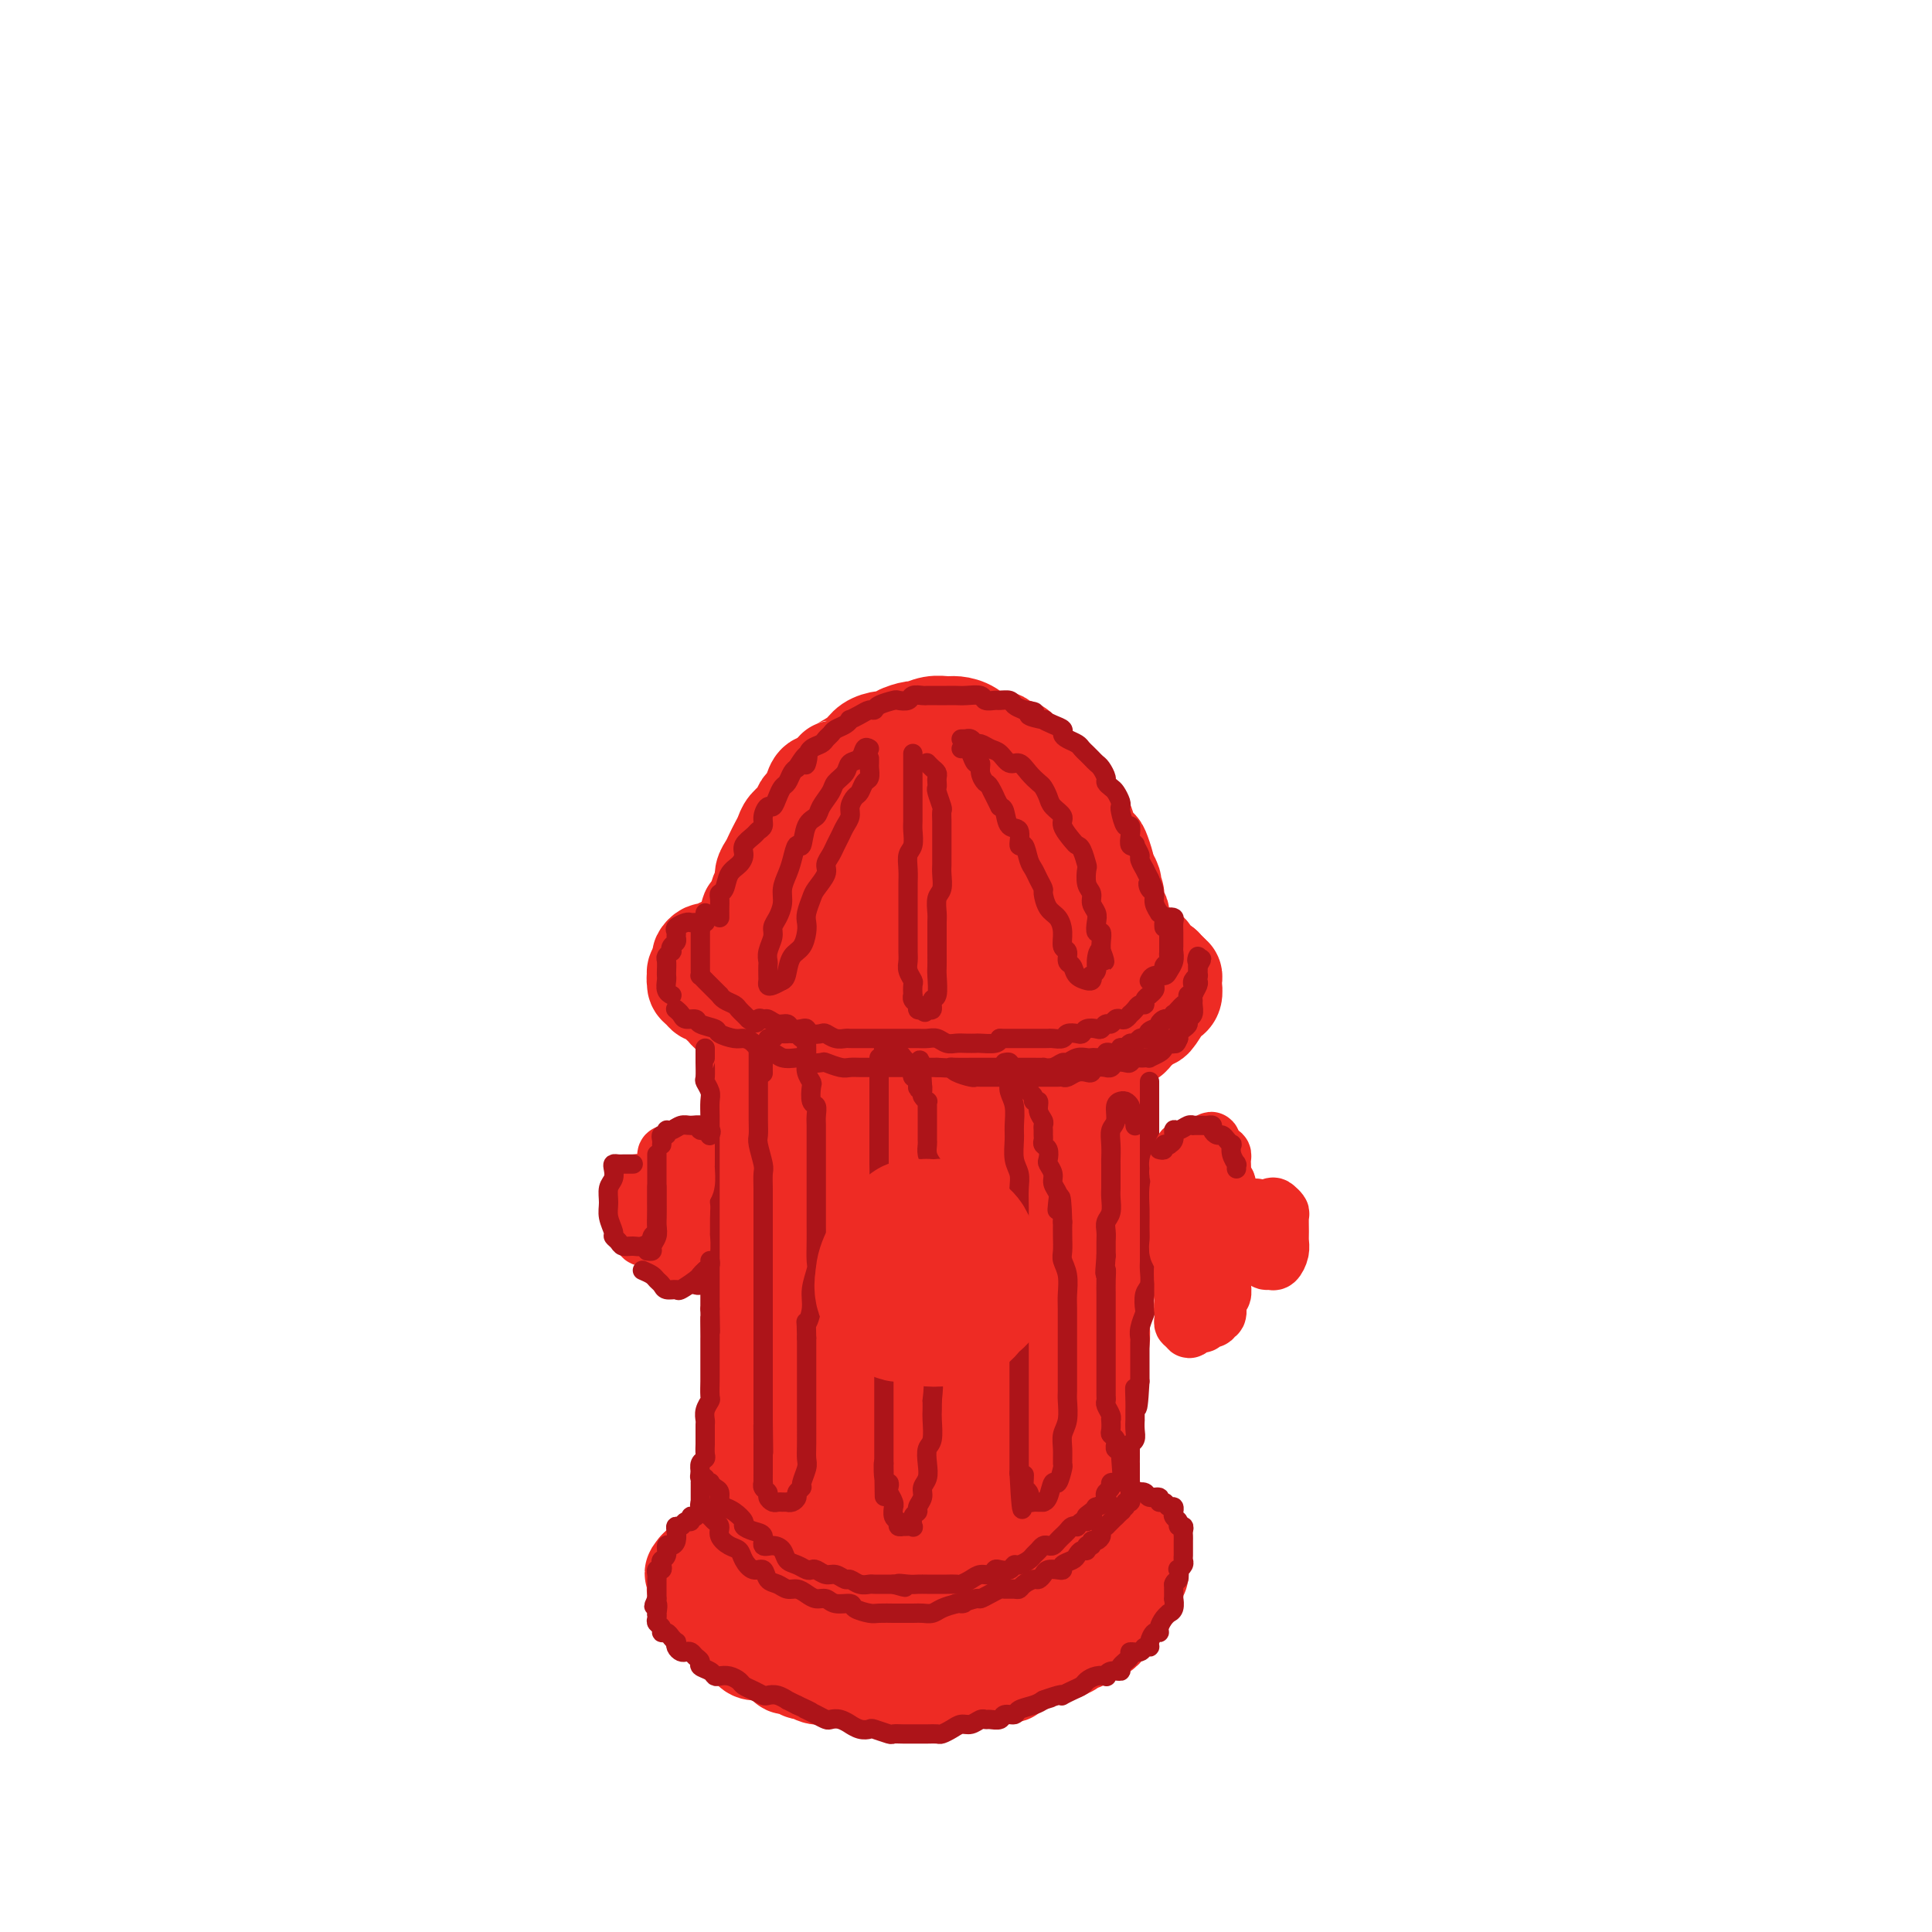 <svg viewBox='0 0 400 400' version='1.1' xmlns='http://www.w3.org/2000/svg' xmlns:xlink='http://www.w3.org/1999/xlink'><g fill='none' stroke='rgb(238,43,36)' stroke-width='20' stroke-linecap='round' stroke-linejoin='round'><path d='M154,198c-0.001,-0.449 -0.001,-0.898 0,-1c0.001,-0.102 0.004,0.144 0,0c-0.004,-0.144 -0.016,-0.676 0,-1c0.016,-0.324 0.060,-0.438 0,-1c-0.060,-0.562 -0.224,-1.572 0,-2c0.224,-0.428 0.834,-0.275 1,-1c0.166,-0.725 -0.114,-2.330 0,-3c0.114,-0.670 0.622,-0.406 1,-1c0.378,-0.594 0.626,-2.046 1,-3c0.374,-0.954 0.874,-1.410 1,-2c0.126,-0.590 -0.121,-1.313 0,-2c0.121,-0.687 0.609,-1.339 1,-2c0.391,-0.661 0.686,-1.332 1,-2c0.314,-0.668 0.647,-1.335 1,-2c0.353,-0.665 0.724,-1.329 1,-2c0.276,-0.671 0.455,-1.348 1,-2c0.545,-0.652 1.455,-1.278 2,-2c0.545,-0.722 0.726,-1.539 1,-2c0.274,-0.461 0.640,-0.567 1,-1c0.360,-0.433 0.712,-1.194 1,-2c0.288,-0.806 0.511,-1.659 1,-2c0.489,-0.341 1.245,-0.171 2,0'/><path d='M171,162c2.386,-3.583 1.850,-3.041 2,-3c0.150,0.041 0.986,-0.419 2,-1c1.014,-0.581 2.206,-1.283 3,-2c0.794,-0.717 1.190,-1.450 2,-2c0.810,-0.550 2.033,-0.917 3,-1c0.967,-0.083 1.679,0.118 2,0c0.321,-0.118 0.250,-0.553 1,-1c0.750,-0.447 2.322,-0.905 3,-1c0.678,-0.095 0.464,0.172 1,0c0.536,-0.172 1.823,-0.785 3,-1c1.177,-0.215 2.246,-0.034 3,0c0.754,0.034 1.194,-0.079 2,0c0.806,0.079 1.979,0.349 3,1c1.021,0.651 1.889,1.684 3,2c1.111,0.316 2.466,-0.084 3,0c0.534,0.084 0.248,0.651 1,1c0.752,0.349 2.544,0.479 3,1c0.456,0.521 -0.422,1.433 0,2c0.422,0.567 2.144,0.788 3,1c0.856,0.212 0.844,0.414 1,1c0.156,0.586 0.478,1.556 1,2c0.522,0.444 1.244,0.364 2,1c0.756,0.636 1.546,1.990 2,3c0.454,1.010 0.573,1.675 1,2c0.427,0.325 1.161,0.309 2,1c0.839,0.691 1.784,2.091 2,3c0.216,0.909 -0.296,1.329 0,2c0.296,0.671 1.399,1.592 2,2c0.601,0.408 0.700,0.302 1,1c0.300,0.698 0.800,2.199 1,3c0.200,0.801 0.100,0.900 0,1'/><path d='M229,180c2.482,3.986 1.187,2.950 1,3c-0.187,0.050 0.733,1.187 1,2c0.267,0.813 -0.121,1.303 0,2c0.121,0.697 0.751,1.600 1,2c0.249,0.400 0.118,0.297 0,1c-0.118,0.703 -0.224,2.212 0,3c0.224,0.788 0.778,0.855 1,1c0.222,0.145 0.112,0.367 0,1c-0.112,0.633 -0.226,1.675 0,2c0.226,0.325 0.793,-0.068 1,0c0.207,0.068 0.055,0.596 0,1c-0.055,0.404 -0.014,0.683 0,1c0.014,0.317 -0.000,0.672 0,1c0.000,0.328 0.015,0.628 0,1c-0.015,0.372 -0.061,0.817 0,1c0.061,0.183 0.227,0.105 0,0c-0.227,-0.105 -0.848,-0.238 -1,0c-0.152,0.238 0.165,0.847 0,1c-0.165,0.153 -0.814,-0.151 -1,0c-0.186,0.151 0.090,0.757 0,1c-0.090,0.243 -0.545,0.121 -1,0'/><path d='M231,204c-0.421,0.861 0.025,1.015 0,1c-0.025,-0.015 -0.521,-0.197 -1,0c-0.479,0.197 -0.942,0.775 -1,1c-0.058,0.225 0.290,0.098 0,0c-0.290,-0.098 -1.219,-0.167 -2,0c-0.781,0.167 -1.416,0.569 -2,1c-0.584,0.431 -1.119,0.890 -2,1c-0.881,0.110 -2.109,-0.129 -3,0c-0.891,0.129 -1.447,0.627 -2,1c-0.553,0.373 -1.105,0.621 -2,1c-0.895,0.379 -2.134,0.890 -3,1c-0.866,0.110 -1.357,-0.181 -2,0c-0.643,0.181 -1.436,0.833 -2,1c-0.564,0.167 -0.900,-0.151 -2,0c-1.100,0.151 -2.965,0.772 -4,1c-1.035,0.228 -1.240,0.065 -2,0c-0.760,-0.065 -2.075,-0.031 -3,0c-0.925,0.031 -1.460,0.061 -2,0c-0.540,-0.061 -1.083,-0.212 -2,0c-0.917,0.212 -2.207,0.789 -3,1c-0.793,0.211 -1.090,0.057 -2,0c-0.910,-0.057 -2.432,-0.015 -3,0c-0.568,0.015 -0.182,0.005 -1,0c-0.818,-0.005 -2.842,-0.004 -4,0c-1.158,0.004 -1.451,0.011 -2,0c-0.549,-0.011 -1.355,-0.042 -2,0c-0.645,0.042 -1.129,0.155 -2,0c-0.871,-0.155 -2.130,-0.578 -3,-1c-0.870,-0.422 -1.349,-0.845 -2,-1c-0.651,-0.155 -1.472,-0.044 -2,0c-0.528,0.044 -0.764,0.022 -1,0'/><path d='M167,212c-5.607,-0.377 -1.624,-0.818 -1,-1c0.624,-0.182 -2.110,-0.105 -3,0c-0.890,0.105 0.064,0.239 0,0c-0.064,-0.239 -1.144,-0.852 -2,-1c-0.856,-0.148 -1.486,0.170 -2,0c-0.514,-0.170 -0.911,-0.829 -1,-1c-0.089,-0.171 0.130,0.147 0,0c-0.130,-0.147 -0.608,-0.758 -1,-1c-0.392,-0.242 -0.696,-0.117 -1,0c-0.304,0.117 -0.607,0.224 -1,0c-0.393,-0.224 -0.876,-0.778 -1,-1c-0.124,-0.222 0.111,-0.111 0,0c-0.111,0.111 -0.568,0.222 -1,0c-0.432,-0.222 -0.838,-0.778 -1,-1c-0.162,-0.222 -0.081,-0.111 0,0'/><path d='M158,193c-0.447,-0.114 -0.894,-0.228 -1,0c-0.106,0.228 0.130,0.797 0,1c-0.130,0.203 -0.626,0.040 -1,0c-0.374,-0.040 -0.625,0.042 -1,0c-0.375,-0.042 -0.874,-0.209 -1,0c-0.126,0.209 0.121,0.792 0,1c-0.121,0.208 -0.611,0.041 -1,0c-0.389,-0.041 -0.679,0.045 -1,0c-0.321,-0.045 -0.674,-0.222 -1,0c-0.326,0.222 -0.626,0.844 -1,1c-0.374,0.156 -0.821,-0.154 -1,0c-0.179,0.154 -0.089,0.773 0,1c0.089,0.227 0.178,0.064 0,0c-0.178,-0.064 -0.622,-0.028 -1,0c-0.378,0.028 -0.689,0.049 -1,0c-0.311,-0.049 -0.623,-0.168 -1,0c-0.377,0.168 -0.819,0.623 -1,1c-0.181,0.377 -0.101,0.676 0,1c0.101,0.324 0.223,0.675 0,1c-0.223,0.325 -0.791,0.626 -1,1c-0.209,0.374 -0.060,0.821 0,1c0.060,0.179 0.030,0.089 0,0'/><path d='M144,202c-0.297,0.951 -0.038,0.828 0,1c0.038,0.172 -0.144,0.637 0,1c0.144,0.363 0.616,0.622 1,1c0.384,0.378 0.681,0.875 1,1c0.319,0.125 0.662,-0.121 1,0c0.338,0.121 0.672,0.611 1,1c0.328,0.389 0.652,0.678 1,1c0.348,0.322 0.722,0.678 1,1c0.278,0.322 0.459,0.611 1,1c0.541,0.389 1.441,0.877 2,1c0.559,0.123 0.778,-0.121 1,0c0.222,0.121 0.449,0.606 1,1c0.551,0.394 1.428,0.698 2,1c0.572,0.302 0.838,0.602 1,1c0.162,0.398 0.219,0.895 1,1c0.781,0.105 2.287,-0.182 3,0c0.713,0.182 0.633,0.832 1,1c0.367,0.168 1.183,-0.147 2,0c0.817,0.147 1.637,0.757 2,1c0.363,0.243 0.270,0.117 1,0c0.730,-0.117 2.283,-0.227 3,0c0.717,0.227 0.600,0.792 1,1c0.400,0.208 1.319,0.060 2,0c0.681,-0.060 1.126,-0.030 2,0c0.874,0.030 2.179,0.061 3,0c0.821,-0.061 1.160,-0.212 2,0c0.840,0.212 2.181,0.789 3,1c0.819,0.211 1.116,0.057 2,0c0.884,-0.057 2.353,-0.015 3,0c0.647,0.015 0.470,0.004 1,0c0.530,-0.004 1.765,-0.002 3,0'/><path d='M193,219c5.535,0.619 2.374,0.166 2,0c-0.374,-0.166 2.040,-0.044 3,0c0.960,0.044 0.466,0.012 1,0c0.534,-0.012 2.096,-0.002 3,0c0.904,0.002 1.148,-0.003 2,0c0.852,0.003 2.311,0.015 3,0c0.689,-0.015 0.608,-0.056 1,0c0.392,0.056 1.256,0.211 2,0c0.744,-0.211 1.369,-0.788 2,-1c0.631,-0.212 1.267,-0.061 2,0c0.733,0.061 1.561,0.030 2,0c0.439,-0.030 0.489,-0.061 1,0c0.511,0.061 1.485,0.212 2,0c0.515,-0.212 0.572,-0.789 1,-1c0.428,-0.211 1.227,-0.055 2,0c0.773,0.055 1.521,0.011 2,0c0.479,-0.011 0.688,0.011 1,0c0.312,-0.011 0.727,-0.054 1,0c0.273,0.054 0.405,0.207 1,0c0.595,-0.207 1.652,-0.773 2,-1c0.348,-0.227 -0.013,-0.113 0,0c0.013,0.113 0.399,0.227 1,0c0.601,-0.227 1.418,-0.796 2,-1c0.582,-0.204 0.930,-0.044 1,0c0.070,0.044 -0.136,-0.030 0,0c0.136,0.030 0.615,0.162 1,0c0.385,-0.162 0.678,-0.618 1,-1c0.322,-0.382 0.674,-0.690 1,-1c0.326,-0.310 0.626,-0.622 1,-1c0.374,-0.378 0.821,-0.822 1,-1c0.179,-0.178 0.089,-0.089 0,0'/><path d='M238,211c1.946,-1.107 1.310,-0.875 1,-1c-0.310,-0.125 -0.294,-0.607 0,-1c0.294,-0.393 0.867,-0.697 1,-1c0.133,-0.303 -0.175,-0.606 0,-1c0.175,-0.394 0.831,-0.879 1,-1c0.169,-0.121 -0.151,0.121 0,0c0.151,-0.121 0.772,-0.606 1,-1c0.228,-0.394 0.062,-0.698 0,-1c-0.062,-0.302 -0.021,-0.602 0,-1c0.021,-0.398 0.020,-0.895 0,-1c-0.020,-0.105 -0.061,0.182 0,0c0.061,-0.182 0.224,-0.833 0,-1c-0.224,-0.167 -0.835,0.152 -1,0c-0.165,-0.152 0.114,-0.773 0,-1c-0.114,-0.227 -0.622,-0.061 -1,0c-0.378,0.061 -0.625,0.016 -1,0c-0.375,-0.016 -0.878,-0.004 -1,0c-0.122,0.004 0.136,0.001 0,0c-0.136,-0.001 -0.666,-0.000 -1,0c-0.334,0.000 -0.471,0.000 -1,0c-0.529,-0.000 -1.451,-0.000 -2,0c-0.549,0.000 -0.724,0.000 -1,0c-0.276,-0.000 -0.651,-0.001 -1,0c-0.349,0.001 -0.671,0.003 -1,0c-0.329,-0.003 -0.666,-0.011 -1,0c-0.334,0.011 -0.667,0.041 -1,0c-0.333,-0.041 -0.667,-0.155 -1,0c-0.333,0.155 -0.667,0.577 -1,1'/><path d='M227,201c-2.178,0.094 -1.123,-0.171 -1,0c0.123,0.171 -0.685,0.778 -1,1c-0.315,0.222 -0.136,0.060 0,0c0.136,-0.060 0.229,-0.016 0,0c-0.229,0.016 -0.780,0.005 -1,0c-0.220,-0.005 -0.110,-0.002 0,0'/><path d='M232,196c0.336,-0.009 0.672,-0.017 1,0c0.328,0.017 0.648,0.060 1,0c0.352,-0.060 0.737,-0.223 1,0c0.263,0.223 0.404,0.833 1,1c0.596,0.167 1.647,-0.110 2,0c0.353,0.110 0.006,0.608 0,1c-0.006,0.392 0.328,0.679 1,1c0.672,0.321 1.683,0.678 2,1c0.317,0.322 -0.059,0.610 0,1c0.059,0.390 0.553,0.882 1,1c0.447,0.118 0.849,-0.136 1,0c0.151,0.136 0.053,0.664 0,1c-0.053,0.336 -0.060,0.480 0,1c0.060,0.520 0.186,1.417 0,2c-0.186,0.583 -0.684,0.854 -1,1c-0.316,0.146 -0.449,0.169 -1,1c-0.551,0.831 -1.519,2.470 -2,3c-0.481,0.530 -0.476,-0.050 -1,0c-0.524,0.050 -1.578,0.728 -2,1c-0.422,0.272 -0.211,0.136 0,0'/><path d='M229,213c0.000,0.297 0.000,0.595 0,1c0.000,0.405 -0.000,0.918 0,1c0.000,0.082 0.000,-0.269 0,0c0.000,0.269 0.000,1.156 0,2c0.000,0.844 0.000,1.644 0,2c-0.000,0.356 -0.000,0.268 0,1c0.000,0.732 0.000,2.282 0,3c-0.000,0.718 -0.000,0.602 0,1c0.000,0.398 0.000,1.309 0,2c-0.000,0.691 -0.000,1.160 0,2c0.000,0.840 0.000,2.050 0,3c-0.000,0.950 -0.000,1.639 0,2c0.000,0.361 0.000,0.394 0,1c-0.000,0.606 -0.000,1.786 0,3c0.000,1.214 0.000,2.461 0,3c-0.000,0.539 -0.000,0.370 0,1c0.000,0.630 0.000,2.060 0,3c-0.000,0.940 -0.000,1.392 0,2c0.000,0.608 0.000,1.373 0,2c-0.000,0.627 -0.000,1.117 0,2c0.000,0.883 0.000,2.161 0,3c-0.000,0.839 -0.000,1.240 0,2c0.000,0.760 0.001,1.880 0,3c-0.001,1.120 -0.004,2.239 0,3c0.004,0.761 0.015,1.162 0,2c-0.015,0.838 -0.056,2.111 0,3c0.056,0.889 0.207,1.393 0,2c-0.207,0.607 -0.774,1.316 -1,2c-0.226,0.684 -0.113,1.342 0,2'/><path d='M228,272c-0.171,9.955 -0.097,5.341 0,4c0.097,-1.341 0.219,0.590 0,2c-0.219,1.410 -0.777,2.297 -1,3c-0.223,0.703 -0.111,1.221 0,2c0.111,0.779 0.222,1.819 0,3c-0.222,1.181 -0.778,2.504 -1,3c-0.222,0.496 -0.112,0.167 0,1c0.112,0.833 0.226,2.829 0,4c-0.226,1.171 -0.793,1.516 -1,2c-0.207,0.484 -0.056,1.108 0,2c0.056,0.892 0.016,2.052 0,3c-0.016,0.948 -0.008,1.685 0,2c0.008,0.315 0.016,0.207 0,1c-0.016,0.793 -0.057,2.488 0,3c0.057,0.512 0.211,-0.157 0,0c-0.211,0.157 -0.789,1.142 -1,2c-0.211,0.858 -0.057,1.589 0,2c0.057,0.411 0.015,0.502 0,1c-0.015,0.498 -0.004,1.403 0,2c0.004,0.597 0.001,0.885 0,1c-0.001,0.115 -0.001,0.058 0,0'/><path d='M157,206c0.000,-0.090 0.000,-0.179 0,0c-0.000,0.179 -0.000,0.627 0,1c0.000,0.373 0.000,0.673 0,1c-0.000,0.327 -0.000,0.682 0,1c0.000,0.318 0.000,0.599 0,1c-0.000,0.401 -0.000,0.923 0,1c0.000,0.077 0.001,-0.291 0,0c-0.001,0.291 -0.004,1.240 0,2c0.004,0.760 0.015,1.330 0,2c-0.015,0.670 -0.057,1.442 0,2c0.057,0.558 0.211,0.904 0,2c-0.211,1.096 -0.789,2.941 -1,4c-0.211,1.059 -0.057,1.331 0,2c0.057,0.669 0.015,1.735 0,3c-0.015,1.265 -0.004,2.729 0,4c0.004,1.271 0.001,2.350 0,3c-0.001,0.650 0.000,0.873 0,2c-0.000,1.127 -0.001,3.158 0,4c0.001,0.842 0.004,0.495 0,1c-0.004,0.505 -0.015,1.863 0,3c0.015,1.137 0.057,2.053 0,3c-0.057,0.947 -0.212,1.927 0,3c0.212,1.073 0.793,2.241 1,3c0.207,0.759 0.041,1.108 0,2c-0.041,0.892 0.041,2.326 0,3c-0.041,0.674 -0.207,0.588 0,1c0.207,0.412 0.788,1.322 1,2c0.212,0.678 0.057,1.124 0,2c-0.057,0.876 -0.015,2.183 0,3c0.015,0.817 0.004,1.143 0,2c-0.004,0.857 -0.001,2.245 0,3c0.001,0.755 0.001,0.878 0,1'/><path d='M158,273c-0.072,11.027 -0.752,5.095 -1,3c-0.248,-2.095 -0.066,-0.354 0,1c0.066,1.354 0.014,2.321 0,3c-0.014,0.679 0.010,1.070 0,2c-0.010,0.930 -0.055,2.398 0,3c0.055,0.602 0.211,0.336 0,1c-0.211,0.664 -0.789,2.257 -1,3c-0.211,0.743 -0.057,0.636 0,1c0.057,0.364 0.015,1.200 0,2c-0.015,0.800 -0.004,1.565 0,2c0.004,0.435 0.001,0.540 0,1c-0.001,0.460 -0.000,1.274 0,2c0.000,0.726 0.000,1.364 0,2c-0.000,0.636 -0.000,1.270 0,2c0.000,0.730 0.000,1.557 0,2c-0.000,0.443 -0.001,0.503 0,1c0.001,0.497 0.004,1.433 0,2c-0.004,0.567 -0.015,0.767 0,1c0.015,0.233 0.056,0.500 0,1c-0.056,0.500 -0.207,1.233 0,2c0.207,0.767 0.774,1.567 1,2c0.226,0.433 0.113,0.497 0,1c-0.113,0.503 -0.226,1.444 0,2c0.226,0.556 0.793,0.727 1,1c0.207,0.273 0.056,0.647 0,1c-0.056,0.353 -0.016,0.685 0,1c0.016,0.315 0.007,0.612 0,1c-0.007,0.388 -0.012,0.867 0,1c0.012,0.133 0.042,-0.080 0,0c-0.042,0.080 -0.155,0.451 0,1c0.155,0.549 0.577,1.274 1,2'/><path d='M159,323c0.417,2.174 -0.042,1.107 0,1c0.042,-0.107 0.585,0.744 1,1c0.415,0.256 0.703,-0.085 1,0c0.297,0.085 0.603,0.596 1,1c0.397,0.404 0.885,0.699 1,1c0.115,0.301 -0.142,0.606 0,1c0.142,0.394 0.685,0.875 1,1c0.315,0.125 0.404,-0.107 1,0c0.596,0.107 1.699,0.554 2,1c0.301,0.446 -0.201,0.890 0,1c0.201,0.110 1.104,-0.115 2,0c0.896,0.115 1.785,0.571 2,1c0.215,0.429 -0.242,0.833 0,1c0.242,0.167 1.185,0.097 2,0c0.815,-0.097 1.503,-0.222 2,0c0.497,0.222 0.805,0.792 1,1c0.195,0.208 0.278,0.056 1,0c0.722,-0.056 2.081,-0.015 3,0c0.919,0.015 1.396,0.004 2,0c0.604,-0.004 1.334,-0.001 2,0c0.666,0.001 1.268,0.000 2,0c0.732,-0.000 1.596,-0.000 2,0c0.404,0.000 0.350,0.000 1,0c0.650,-0.000 2.005,-0.000 3,0c0.995,0.000 1.631,0.001 2,0c0.369,-0.001 0.470,-0.004 1,0c0.530,0.004 1.490,0.015 2,0c0.510,-0.015 0.570,-0.056 1,0c0.430,0.056 1.231,0.207 2,0c0.769,-0.207 1.505,-0.774 2,-1c0.495,-0.226 0.747,-0.113 1,0'/><path d='M203,333c4.451,0.060 1.577,0.208 1,0c-0.577,-0.208 1.141,-0.774 2,-1c0.859,-0.226 0.859,-0.112 1,0c0.141,0.112 0.423,0.224 1,0c0.577,-0.224 1.450,-0.782 2,-1c0.550,-0.218 0.778,-0.097 1,0c0.222,0.097 0.437,0.170 1,0c0.563,-0.170 1.474,-0.581 2,-1c0.526,-0.419 0.666,-0.844 1,-1c0.334,-0.156 0.863,-0.042 1,0c0.137,0.042 -0.117,0.012 0,0c0.117,-0.012 0.605,-0.007 1,0c0.395,0.007 0.698,0.017 1,0c0.302,-0.017 0.602,-0.061 1,0c0.398,0.061 0.895,0.227 1,0c0.105,-0.227 -0.183,-0.848 0,-1c0.183,-0.152 0.837,0.165 1,0c0.163,-0.165 -0.166,-0.813 0,-1c0.166,-0.187 0.828,0.087 1,0c0.172,-0.087 -0.146,-0.533 0,-1c0.146,-0.467 0.757,-0.954 1,-1c0.243,-0.046 0.118,0.350 0,0c-0.118,-0.350 -0.228,-1.444 0,-2c0.228,-0.556 0.793,-0.572 1,-1c0.207,-0.428 0.055,-1.268 0,-2c-0.055,-0.732 -0.015,-1.354 0,-2c0.015,-0.646 0.004,-1.314 0,-2c-0.004,-0.686 -0.001,-1.390 0,-2c0.001,-0.610 0.000,-1.126 0,-2c-0.000,-0.874 -0.000,-2.107 0,-3c0.000,-0.893 0.000,-1.447 0,-2'/><path d='M224,307c0.309,-2.936 0.083,-0.275 0,0c-0.083,0.275 -0.023,-1.837 0,-3c0.023,-1.163 0.007,-1.377 0,-2c-0.007,-0.623 -0.006,-1.655 0,-3c0.006,-1.345 0.016,-3.003 0,-4c-0.016,-0.997 -0.057,-1.333 0,-2c0.057,-0.667 0.211,-1.663 0,-3c-0.211,-1.337 -0.789,-3.013 -1,-4c-0.211,-0.987 -0.057,-1.283 0,-2c0.057,-0.717 0.015,-1.855 0,-3c-0.015,-1.145 -0.004,-2.298 0,-3c0.004,-0.702 0.001,-0.955 0,-2c-0.001,-1.045 -0.000,-2.884 0,-4c0.000,-1.116 0.000,-1.510 0,-2c-0.000,-0.490 -0.000,-1.075 0,-2c0.000,-0.925 -0.000,-2.191 0,-3c0.000,-0.809 0.000,-1.160 0,-2c-0.000,-0.840 -0.000,-2.170 0,-3c0.000,-0.830 0.000,-1.162 0,-2c-0.000,-0.838 -0.001,-2.182 0,-3c0.001,-0.818 0.004,-1.110 0,-2c-0.004,-0.890 -0.015,-2.379 0,-3c0.015,-0.621 0.057,-0.374 0,-1c-0.057,-0.626 -0.211,-2.126 0,-3c0.211,-0.874 0.789,-1.123 1,-2c0.211,-0.877 0.057,-2.382 0,-3c-0.057,-0.618 -0.015,-0.351 0,-1c0.015,-0.649 0.004,-2.215 0,-3c-0.004,-0.785 -0.001,-0.788 0,-1c0.001,-0.212 0.000,-0.632 0,-1c-0.000,-0.368 -0.000,-0.684 0,-1'/><path d='M224,234c-0.004,-11.532 -0.015,-3.864 0,-1c0.015,2.864 0.057,0.922 0,0c-0.057,-0.922 -0.212,-0.826 0,-1c0.212,-0.174 0.793,-0.619 1,-1c0.207,-0.381 0.041,-0.697 0,-1c-0.041,-0.303 0.041,-0.593 0,-1c-0.041,-0.407 -0.207,-0.931 0,-1c0.207,-0.069 0.785,0.316 1,0c0.215,-0.316 0.066,-1.332 0,-2c-0.066,-0.668 -0.050,-0.988 0,-1c0.050,-0.012 0.132,0.285 0,1c-0.132,0.715 -0.480,1.850 -1,4c-0.520,2.150 -1.213,5.315 -2,8c-0.787,2.685 -1.667,4.889 -2,7c-0.333,2.111 -0.120,4.127 -1,7c-0.880,2.873 -2.852,6.603 -4,11c-1.148,4.397 -1.470,9.462 -2,13c-0.530,3.538 -1.267,5.550 -2,9c-0.733,3.450 -1.461,8.339 -2,11c-0.539,2.661 -0.887,3.095 -1,4c-0.113,0.905 0.011,2.282 0,3c-0.011,0.718 -0.157,0.776 0,1c0.157,0.224 0.616,0.615 1,0c0.384,-0.615 0.692,-2.235 1,-4c0.308,-1.765 0.616,-3.675 1,-8c0.384,-4.325 0.845,-11.067 1,-17c0.155,-5.933 0.003,-11.059 0,-17c-0.003,-5.941 0.142,-12.697 0,-17c-0.142,-4.303 -0.571,-6.151 -1,-8'/><path d='M212,233c-0.304,-8.043 -0.564,-7.151 -1,-7c-0.436,0.151 -1.048,-0.438 -2,-1c-0.952,-0.562 -2.244,-1.096 -4,3c-1.756,4.096 -3.975,12.824 -5,21c-1.025,8.176 -0.857,15.801 -1,23c-0.143,7.199 -0.598,13.974 0,20c0.598,6.026 2.248,11.304 3,15c0.752,3.696 0.607,5.810 1,7c0.393,1.190 1.325,1.457 2,2c0.675,0.543 1.091,1.361 2,0c0.909,-1.361 2.309,-4.902 3,-9c0.691,-4.098 0.673,-8.753 1,-14c0.327,-5.247 1.001,-11.085 1,-19c-0.001,-7.915 -0.675,-17.907 -1,-26c-0.325,-8.093 -0.300,-14.288 -1,-19c-0.700,-4.712 -2.124,-7.940 -3,-10c-0.876,-2.060 -1.204,-2.953 -2,-4c-0.796,-1.047 -2.060,-2.250 -4,0c-1.940,2.250 -4.555,7.951 -7,16c-2.445,8.049 -4.719,18.446 -6,27c-1.281,8.554 -1.569,15.266 -2,22c-0.431,6.734 -1.006,13.489 -1,19c0.006,5.511 0.592,9.778 1,12c0.408,2.222 0.638,2.400 1,3c0.362,0.600 0.856,1.621 2,1c1.144,-0.621 2.939,-2.884 4,-7c1.061,-4.116 1.389,-10.086 2,-16c0.611,-5.914 1.504,-11.771 2,-20c0.496,-8.229 0.595,-18.831 0,-27c-0.595,-8.169 -1.884,-13.905 -3,-18c-1.116,-4.095 -2.058,-6.547 -3,-9'/><path d='M191,218c-1.115,-4.725 -0.901,-3.039 -2,-3c-1.099,0.039 -3.510,-1.569 -6,0c-2.490,1.569 -5.059,6.316 -7,12c-1.941,5.684 -3.256,12.305 -4,19c-0.744,6.695 -0.919,13.463 -1,22c-0.081,8.537 -0.070,18.844 0,25c0.070,6.156 0.197,8.161 1,10c0.803,1.839 2.281,3.513 3,4c0.719,0.487 0.677,-0.213 1,0c0.323,0.213 1.010,1.337 2,0c0.990,-1.337 2.283,-5.137 3,-11c0.717,-5.863 0.859,-13.789 1,-21c0.141,-7.211 0.281,-13.708 0,-20c-0.281,-6.292 -0.983,-12.378 -2,-17c-1.017,-4.622 -2.351,-7.778 -3,-10c-0.649,-2.222 -0.614,-3.510 -1,-4c-0.386,-0.490 -1.192,-0.184 -2,0c-0.808,0.184 -1.617,0.244 -3,4c-1.383,3.756 -3.338,11.206 -4,18c-0.662,6.794 -0.029,12.932 0,19c0.029,6.068 -0.545,12.064 0,19c0.545,6.936 2.211,14.810 3,19c0.789,4.190 0.702,4.694 1,6c0.298,1.306 0.983,3.412 2,5c1.017,1.588 2.367,2.657 3,3c0.633,0.343 0.549,-0.041 1,0c0.451,0.041 1.439,0.508 3,-1c1.561,-1.508 3.697,-4.992 5,-9c1.303,-4.008 1.774,-8.541 2,-12c0.226,-3.459 0.207,-5.846 0,-8c-0.207,-2.154 -0.604,-4.077 -1,-6'/><path d='M186,281c0.016,-4.210 -0.445,-1.736 -1,-1c-0.555,0.736 -1.204,-0.266 -3,1c-1.796,1.266 -4.739,4.800 -6,9c-1.261,4.200 -0.841,9.064 -1,12c-0.159,2.936 -0.896,3.942 -1,6c-0.104,2.058 0.425,5.168 1,7c0.575,1.832 1.197,2.385 2,3c0.803,0.615 1.788,1.290 3,2c1.212,0.710 2.650,1.454 4,2c1.350,0.546 2.612,0.893 4,1c1.388,0.107 2.901,-0.028 4,0c1.099,0.028 1.782,0.219 3,0c1.218,-0.219 2.970,-0.847 4,-1c1.030,-0.153 1.337,0.169 2,0c0.663,-0.169 1.680,-0.829 2,-1c0.320,-0.171 -0.059,0.148 0,0c0.059,-0.148 0.554,-0.763 1,-1c0.446,-0.237 0.841,-0.097 1,0c0.159,0.097 0.081,0.150 0,0c-0.081,-0.150 -0.165,-0.505 0,-1c0.165,-0.495 0.578,-1.131 1,-2c0.422,-0.869 0.853,-1.971 1,-3c0.147,-1.029 0.011,-1.985 0,-4c-0.011,-2.015 0.103,-5.088 0,-8c-0.103,-2.912 -0.423,-5.662 -1,-8c-0.577,-2.338 -1.411,-4.262 -2,-7c-0.589,-2.738 -0.931,-6.289 -1,-9c-0.069,-2.711 0.136,-4.582 0,-7c-0.136,-2.418 -0.614,-5.382 -1,-9c-0.386,-3.618 -0.682,-7.891 -1,-11c-0.318,-3.109 -0.659,-5.055 -1,-7'/><path d='M200,244c-1.027,-10.109 -0.093,-6.381 0,-7c0.093,-0.619 -0.654,-5.584 -1,-9c-0.346,-3.416 -0.291,-5.283 0,-7c0.291,-1.717 0.819,-3.285 1,-6c0.181,-2.715 0.015,-6.578 0,-9c-0.015,-2.422 0.121,-3.403 0,-5c-0.121,-1.597 -0.500,-3.810 -1,-6c-0.500,-2.190 -1.119,-4.356 -2,-6c-0.881,-1.644 -2.022,-2.765 -3,-4c-0.978,-1.235 -1.794,-2.583 -3,-4c-1.206,-1.417 -2.803,-2.902 -4,-4c-1.197,-1.098 -1.994,-1.809 -3,-2c-1.006,-0.191 -2.220,0.139 -3,0c-0.780,-0.139 -1.125,-0.748 -2,-1c-0.875,-0.252 -2.280,-0.147 -3,1c-0.720,1.147 -0.754,3.337 -1,7c-0.246,3.663 -0.702,8.799 -1,13c-0.298,4.201 -0.437,7.468 0,10c0.437,2.532 1.450,4.331 2,6c0.550,1.669 0.638,3.208 1,4c0.362,0.792 0.997,0.837 2,1c1.003,0.163 2.373,0.444 4,0c1.627,-0.444 3.509,-1.612 5,-3c1.491,-1.388 2.590,-2.995 4,-6c1.410,-3.005 3.130,-7.406 4,-11c0.870,-3.594 0.888,-6.380 1,-9c0.112,-2.620 0.317,-5.072 0,-7c-0.317,-1.928 -1.157,-3.331 -2,-4c-0.843,-0.669 -1.688,-0.603 -3,-1c-1.312,-0.397 -3.089,-1.256 -5,0c-1.911,1.256 -3.955,4.628 -6,8'/><path d='M181,183c-1.822,3.760 -3.376,9.161 -4,13c-0.624,3.839 -0.319,6.115 0,8c0.319,1.885 0.652,3.380 1,5c0.348,1.620 0.711,3.366 2,4c1.289,0.634 3.502,0.154 5,0c1.498,-0.154 2.279,0.016 4,-1c1.721,-1.016 4.382,-3.219 6,-6c1.618,-2.781 2.193,-6.139 3,-10c0.807,-3.861 1.847,-8.225 2,-12c0.153,-3.775 -0.581,-6.962 -1,-9c-0.419,-2.038 -0.522,-2.929 -1,-4c-0.478,-1.071 -1.330,-2.323 -2,-3c-0.670,-0.677 -1.159,-0.779 -2,-1c-0.841,-0.221 -2.035,-0.560 -3,0c-0.965,0.560 -1.700,2.020 -2,4c-0.300,1.980 -0.164,4.479 1,7c1.164,2.521 3.357,5.062 5,7c1.643,1.938 2.737,3.271 4,4c1.263,0.729 2.694,0.852 4,1c1.306,0.148 2.487,0.320 4,0c1.513,-0.320 3.356,-1.133 4,-2c0.644,-0.867 0.087,-1.787 0,-4c-0.087,-2.213 0.295,-5.719 0,-8c-0.295,-2.281 -1.267,-3.336 -2,-5c-0.733,-1.664 -1.227,-3.936 -2,-5c-0.773,-1.064 -1.825,-0.919 -3,-1c-1.175,-0.081 -2.472,-0.389 -4,1c-1.528,1.389 -3.286,4.475 -4,7c-0.714,2.525 -0.385,4.487 0,7c0.385,2.513 0.824,5.575 2,8c1.176,2.425 3.088,4.212 5,6'/><path d='M203,194c1.555,1.617 2.943,2.661 4,3c1.057,0.339 1.785,-0.025 3,0c1.215,0.025 2.918,0.441 4,0c1.082,-0.441 1.543,-1.740 2,-3c0.457,-1.260 0.909,-2.483 1,-5c0.091,-2.517 -0.178,-6.328 -1,-9c-0.822,-2.672 -2.195,-4.205 -3,-5c-0.805,-0.795 -1.041,-0.853 -2,-1c-0.959,-0.147 -2.641,-0.384 -4,0c-1.359,0.384 -2.396,1.388 -3,3c-0.604,1.612 -0.774,3.833 -1,6c-0.226,2.167 -0.506,4.280 0,6c0.506,1.720 1.799,3.045 3,4c1.201,0.955 2.311,1.539 3,2c0.689,0.461 0.956,0.798 2,1c1.044,0.202 2.865,0.268 4,0c1.135,-0.268 1.582,-0.870 2,-2c0.418,-1.130 0.805,-2.787 1,-4c0.195,-1.213 0.198,-1.981 0,-3c-0.198,-1.019 -0.596,-2.289 -1,-3c-0.404,-0.711 -0.814,-0.862 -1,-1c-0.186,-0.138 -0.148,-0.261 -1,0c-0.852,0.261 -2.593,0.907 -4,1c-1.407,0.093 -2.480,-0.367 -3,0c-0.520,0.367 -0.486,1.560 -1,2c-0.514,0.440 -1.575,0.126 -2,0c-0.425,-0.126 -0.212,-0.063 0,0'/><path d='M159,315c-0.416,0.424 -0.832,0.848 -1,1c-0.168,0.152 -0.086,0.031 0,0c0.086,-0.031 0.178,0.030 0,0c-0.178,-0.030 -0.625,-0.149 -1,0c-0.375,0.149 -0.678,0.565 -1,1c-0.322,0.435 -0.665,0.887 -1,1c-0.335,0.113 -0.663,-0.113 -1,0c-0.337,0.113 -0.681,0.565 -1,1c-0.319,0.435 -0.611,0.853 -1,1c-0.389,0.147 -0.875,0.024 -1,0c-0.125,-0.024 0.111,0.050 0,0c-0.111,-0.050 -0.569,-0.225 -1,0c-0.431,0.225 -0.837,0.849 -1,1c-0.163,0.151 -0.085,-0.171 0,0c0.085,0.171 0.177,0.834 0,1c-0.177,0.166 -0.622,-0.167 -1,0c-0.378,0.167 -0.690,0.832 -1,1c-0.310,0.168 -0.619,-0.161 -1,0c-0.381,0.161 -0.833,0.813 -1,1c-0.167,0.187 -0.048,-0.089 0,0c0.048,0.089 0.024,0.545 0,1'/><path d='M145,325c-2.392,1.560 -1.373,0.459 -1,0c0.373,-0.459 0.100,-0.277 0,0c-0.100,0.277 -0.028,0.648 0,1c0.028,0.352 0.011,0.686 0,1c-0.011,0.314 -0.017,0.609 0,1c0.017,0.391 0.057,0.878 0,1c-0.057,0.122 -0.213,-0.121 0,0c0.213,0.121 0.793,0.606 1,1c0.207,0.394 0.041,0.698 0,1c-0.041,0.302 0.045,0.603 0,1c-0.045,0.397 -0.220,0.890 0,1c0.220,0.110 0.833,-0.164 1,0c0.167,0.164 -0.114,0.765 0,1c0.114,0.235 0.622,0.104 1,0c0.378,-0.104 0.626,-0.182 1,0c0.374,0.182 0.874,0.622 1,1c0.126,0.378 -0.121,0.693 0,1c0.121,0.307 0.610,0.607 1,1c0.390,0.393 0.682,0.879 1,1c0.318,0.121 0.662,-0.121 1,0c0.338,0.121 0.672,0.607 1,1c0.328,0.393 0.651,0.694 1,1c0.349,0.306 0.722,0.618 1,1c0.278,0.382 0.459,0.834 1,1c0.541,0.166 1.440,0.048 2,0c0.560,-0.048 0.780,-0.024 1,0'/><path d='M159,342c2.125,1.421 0.937,0.973 1,1c0.063,0.027 1.378,0.528 2,1c0.622,0.472 0.551,0.915 1,1c0.449,0.085 1.420,-0.187 2,0c0.580,0.187 0.771,0.835 1,1c0.229,0.165 0.498,-0.152 1,0c0.502,0.152 1.238,0.773 2,1c0.762,0.227 1.550,0.061 2,0c0.450,-0.061 0.563,-0.017 1,0c0.437,0.017 1.198,0.008 2,0c0.802,-0.008 1.646,-0.016 2,0c0.354,0.016 0.217,0.057 1,0c0.783,-0.057 2.486,-0.211 3,0c0.514,0.211 -0.162,0.789 0,1c0.162,0.211 1.161,0.057 2,0c0.839,-0.057 1.520,-0.015 2,0c0.480,0.015 0.761,0.004 1,0c0.239,-0.004 0.435,-0.001 1,0c0.565,0.001 1.500,0.000 2,0c0.500,-0.000 0.567,0.000 1,0c0.433,-0.000 1.233,-0.000 2,0c0.767,0.000 1.501,0.001 2,0c0.499,-0.001 0.763,-0.004 1,0c0.237,0.004 0.448,0.015 1,0c0.552,-0.015 1.443,-0.057 2,0c0.557,0.057 0.778,0.211 1,0c0.222,-0.211 0.446,-0.789 1,-1c0.554,-0.211 1.437,-0.057 2,0c0.563,0.057 0.805,0.015 1,0c0.195,-0.015 0.341,-0.004 1,0c0.659,0.004 1.829,0.002 3,0'/><path d='M206,347c5.917,-0.242 2.211,-0.848 1,-1c-1.211,-0.152 0.075,0.151 1,0c0.925,-0.151 1.491,-0.757 2,-1c0.509,-0.243 0.962,-0.122 1,0c0.038,0.122 -0.340,0.244 0,0c0.340,-0.244 1.396,-0.854 2,-1c0.604,-0.146 0.756,0.171 1,0c0.244,-0.171 0.581,-0.831 1,-1c0.419,-0.169 0.919,0.152 1,0c0.081,-0.152 -0.259,-0.775 0,-1c0.259,-0.225 1.116,-0.050 2,0c0.884,0.050 1.795,-0.024 2,0c0.205,0.024 -0.296,0.147 0,0c0.296,-0.147 1.389,-0.565 2,-1c0.611,-0.435 0.741,-0.887 1,-1c0.259,-0.113 0.646,0.114 1,0c0.354,-0.114 0.673,-0.569 1,-1c0.327,-0.431 0.661,-0.837 1,-1c0.339,-0.163 0.682,-0.081 1,0c0.318,0.081 0.610,0.163 1,0c0.390,-0.163 0.879,-0.569 1,-1c0.121,-0.431 -0.125,-0.885 0,-1c0.125,-0.115 0.621,0.110 1,0c0.379,-0.110 0.640,-0.554 1,-1c0.360,-0.446 0.818,-0.893 1,-1c0.182,-0.107 0.087,0.126 0,0c-0.087,-0.126 -0.167,-0.611 0,-1c0.167,-0.389 0.581,-0.682 1,-1c0.419,-0.318 0.844,-0.663 1,-1c0.156,-0.337 0.045,-0.668 0,-1c-0.045,-0.332 -0.022,-0.666 0,-1'/><path d='M234,329c0.713,-1.251 -0.006,-0.378 0,0c0.006,0.378 0.737,0.260 1,0c0.263,-0.260 0.056,-0.662 0,-1c-0.056,-0.338 0.037,-0.612 0,-1c-0.037,-0.388 -0.206,-0.892 0,-1c0.206,-0.108 0.787,0.178 1,0c0.213,-0.178 0.057,-0.821 0,-1c-0.057,-0.179 -0.014,0.106 0,0c0.014,-0.106 -0.000,-0.602 0,-1c0.000,-0.398 0.015,-0.699 0,-1c-0.015,-0.301 -0.060,-0.602 0,-1c0.060,-0.398 0.226,-0.894 0,-1c-0.226,-0.106 -0.844,0.179 -1,0c-0.156,-0.179 0.152,-0.821 0,-1c-0.152,-0.179 -0.763,0.106 -1,0c-0.237,-0.106 -0.101,-0.603 0,-1c0.101,-0.397 0.168,-0.695 0,-1c-0.168,-0.305 -0.570,-0.617 -1,-1c-0.430,-0.383 -0.888,-0.837 -1,-1c-0.112,-0.163 0.121,-0.034 0,0c-0.121,0.034 -0.598,-0.028 -1,0c-0.402,0.028 -0.730,0.147 -1,0c-0.270,-0.147 -0.481,-0.561 -1,-1c-0.519,-0.439 -1.346,-0.905 -2,-1c-0.654,-0.095 -1.134,0.181 -2,0c-0.866,-0.181 -2.118,-0.818 -3,-1c-0.882,-0.182 -1.395,0.091 -2,0c-0.605,-0.091 -1.303,-0.545 -2,-1'/><path d='M218,312c-2.684,-0.769 -1.892,-0.192 -2,0c-0.108,0.192 -1.114,-0.001 -2,0c-0.886,0.001 -1.651,0.198 -2,0c-0.349,-0.198 -0.282,-0.789 -1,-1c-0.718,-0.211 -2.221,-0.043 -3,0c-0.779,0.043 -0.835,-0.041 -1,0c-0.165,0.041 -0.440,0.207 -1,0c-0.560,-0.207 -1.407,-0.788 -2,-1c-0.593,-0.212 -0.932,-0.057 -1,0c-0.068,0.057 0.137,0.015 0,0c-0.137,-0.015 -0.615,-0.004 -1,0c-0.385,0.004 -0.678,0.001 -1,0c-0.322,-0.001 -0.674,-0.000 -1,0c-0.326,0.000 -0.626,0.000 -1,0c-0.374,-0.000 -0.821,-0.000 -1,0c-0.179,0.000 -0.089,0.000 0,0'/></g>
<g fill='none' stroke='rgb(173,20,25)' stroke-width='4' stroke-linecap='round' stroke-linejoin='round'><path d='M146,217c0.000,0.307 0.000,0.615 0,1c-0.000,0.385 -0.001,0.848 0,1c0.001,0.152 0.004,-0.005 0,0c-0.004,0.005 -0.015,0.174 0,1c0.015,0.826 0.057,2.308 0,3c-0.057,0.692 -0.211,0.593 0,1c0.211,0.407 0.789,1.320 1,2c0.211,0.680 0.057,1.126 0,2c-0.057,0.874 -0.015,2.174 0,3c0.015,0.826 0.004,1.176 0,2c-0.004,0.824 -0.001,2.121 0,3c0.001,0.879 0.000,1.339 0,2c-0.000,0.661 -0.000,1.523 0,2c0.000,0.477 0.000,0.568 0,1c-0.000,0.432 -0.000,1.204 0,2c0.000,0.796 0.000,1.617 0,2c-0.000,0.383 -0.000,0.328 0,1c0.000,0.672 0.000,2.072 0,3c-0.000,0.928 -0.000,1.385 0,2c0.000,0.615 0.000,1.387 0,2c-0.000,0.613 -0.000,1.068 0,2c0.000,0.932 0.000,2.341 0,3c-0.000,0.659 -0.000,0.567 0,1c0.000,0.433 0.000,1.392 0,2c-0.000,0.608 -0.000,0.864 0,2c0.000,1.136 0.000,3.152 0,4c-0.000,0.848 -0.000,0.528 0,1c0.000,0.472 0.000,1.736 0,3'/><path d='M147,271c0.155,8.634 0.041,3.220 0,2c-0.041,-1.220 -0.011,1.756 0,3c0.011,1.244 0.003,0.757 0,1c-0.003,0.243 -0.001,1.215 0,2c0.001,0.785 -0.000,1.384 0,2c0.000,0.616 0.001,1.249 0,2c-0.001,0.751 -0.004,1.618 0,2c0.004,0.382 0.015,0.277 0,1c-0.015,0.723 -0.057,2.273 0,3c0.057,0.727 0.211,0.631 0,1c-0.211,0.369 -0.789,1.203 -1,2c-0.211,0.797 -0.057,1.557 0,2c0.057,0.443 0.015,0.570 0,1c-0.015,0.430 -0.003,1.162 0,2c0.003,0.838 -0.003,1.782 0,2c0.003,0.218 0.015,-0.290 0,0c-0.015,0.290 -0.057,1.378 0,2c0.057,0.622 0.211,0.779 0,1c-0.211,0.221 -0.789,0.507 -1,1c-0.211,0.493 -0.057,1.193 0,2c0.057,0.807 0.015,1.722 0,2c-0.015,0.278 -0.004,-0.080 0,0c0.004,0.080 0.001,0.600 0,1c-0.001,0.400 -0.000,0.682 0,1c0.000,0.318 0.000,0.673 0,1c-0.000,0.327 -0.000,0.627 0,1c0.000,0.373 0.000,0.821 0,1c-0.000,0.179 -0.000,0.090 0,0'/><path d='M145,311c-0.120,0.447 -0.240,0.893 0,1c0.240,0.107 0.839,-0.127 1,0c0.161,0.127 -0.116,0.614 0,1c0.116,0.386 0.625,0.671 1,1c0.375,0.329 0.615,0.703 1,1c0.385,0.297 0.914,0.516 1,1c0.086,0.484 -0.273,1.234 0,2c0.273,0.766 1.176,1.548 2,2c0.824,0.452 1.568,0.573 2,1c0.432,0.427 0.553,1.161 1,2c0.447,0.839 1.222,1.784 2,2c0.778,0.216 1.559,-0.297 2,0c0.441,0.297 0.541,1.403 1,2c0.459,0.597 1.278,0.686 2,1c0.722,0.314 1.349,0.854 2,1c0.651,0.146 1.328,-0.100 2,0c0.672,0.100 1.340,0.548 2,1c0.660,0.452 1.313,0.908 2,1c0.687,0.092 1.410,-0.182 2,0c0.590,0.182 1.049,0.819 2,1c0.951,0.181 2.395,-0.095 3,0c0.605,0.095 0.370,0.561 1,1c0.630,0.439 2.126,0.850 3,1c0.874,0.150 1.126,0.040 2,0c0.874,-0.040 2.370,-0.010 3,0c0.630,0.010 0.395,-0.000 1,0c0.605,0.000 2.052,0.011 3,0c0.948,-0.011 1.399,-0.044 2,0c0.601,0.044 1.354,0.166 2,0c0.646,-0.166 1.185,-0.619 2,-1c0.815,-0.381 1.908,-0.691 3,-1'/><path d='M198,332c2.839,-0.246 0.936,0.141 1,0c0.064,-0.141 2.096,-0.808 3,-1c0.904,-0.192 0.680,0.092 1,0c0.320,-0.092 1.185,-0.560 2,-1c0.815,-0.440 1.579,-0.853 2,-1c0.421,-0.147 0.498,-0.029 1,0c0.502,0.029 1.430,-0.030 2,0c0.570,0.030 0.783,0.149 1,0c0.217,-0.149 0.438,-0.565 1,-1c0.562,-0.435 1.463,-0.887 2,-1c0.537,-0.113 0.708,0.114 1,0c0.292,-0.114 0.703,-0.569 1,-1c0.297,-0.431 0.479,-0.836 1,-1c0.521,-0.164 1.383,-0.085 2,0c0.617,0.085 0.991,0.176 1,0c0.009,-0.176 -0.347,-0.621 0,-1c0.347,-0.379 1.398,-0.694 2,-1c0.602,-0.306 0.754,-0.603 1,-1c0.246,-0.397 0.587,-0.895 1,-1c0.413,-0.105 0.898,0.183 1,0c0.102,-0.183 -0.179,-0.837 0,-1c0.179,-0.163 0.817,0.164 1,0c0.183,-0.164 -0.091,-0.818 0,-1c0.091,-0.182 0.546,0.109 1,0c0.454,-0.109 0.905,-0.617 1,-1c0.095,-0.383 -0.168,-0.642 0,-1c0.168,-0.358 0.766,-0.817 1,-1c0.234,-0.183 0.104,-0.090 0,0c-0.104,0.090 -0.182,0.178 0,0c0.182,-0.178 0.623,-0.622 1,-1c0.377,-0.378 0.688,-0.689 1,-1'/><path d='M231,314c1.929,-1.867 1.253,-1.035 1,-1c-0.253,0.035 -0.083,-0.727 0,-1c0.083,-0.273 0.079,-0.058 0,0c-0.079,0.058 -0.231,-0.040 0,0c0.231,0.040 0.847,0.218 1,0c0.153,-0.218 -0.155,-0.833 0,-1c0.155,-0.167 0.774,0.113 1,0c0.226,-0.113 0.061,-0.618 0,-1c-0.061,-0.382 -0.016,-0.641 0,-1c0.016,-0.359 0.005,-0.817 0,-1c-0.005,-0.183 -0.002,-0.092 0,0'/><path d='M238,224c0.000,-0.091 0.000,-0.182 0,0c-0.000,0.182 -0.000,0.637 0,1c0.000,0.363 0.000,0.634 0,1c-0.000,0.366 -0.000,0.826 0,1c0.000,0.174 0.000,0.063 0,1c-0.000,0.937 -0.000,2.921 0,4c0.000,1.079 0.000,1.252 0,2c-0.000,0.748 -0.000,2.071 0,3c0.000,0.929 0.000,1.463 0,2c-0.000,0.537 -0.000,1.078 0,2c0.000,0.922 0.000,2.224 0,3c-0.000,0.776 -0.000,1.026 0,2c0.000,0.974 0.000,2.674 0,4c-0.000,1.326 -0.000,2.279 0,3c0.000,0.721 0.001,1.208 0,2c-0.001,0.792 -0.004,1.887 0,3c0.004,1.113 0.015,2.242 0,3c-0.015,0.758 -0.056,1.143 0,2c0.056,0.857 0.207,2.187 0,3c-0.207,0.813 -0.774,1.111 -1,2c-0.226,0.889 -0.113,2.369 0,3c0.113,0.631 0.226,0.415 0,1c-0.226,0.585 -0.793,1.973 -1,3c-0.207,1.027 -0.056,1.693 0,2c0.056,0.307 0.015,0.256 0,1c-0.015,0.744 -0.004,2.282 0,3c0.004,0.718 0.001,0.616 0,1c-0.001,0.384 -0.000,1.252 0,2c0.000,0.748 0.000,1.374 0,2'/><path d='M236,286c-0.536,9.946 -0.876,3.812 -1,2c-0.124,-1.812 -0.034,0.697 0,2c0.034,1.303 0.010,1.399 0,2c-0.010,0.601 -0.006,1.706 0,2c0.006,0.294 0.016,-0.223 0,0c-0.016,0.223 -0.057,1.186 0,2c0.057,0.814 0.211,1.478 0,2c-0.211,0.522 -0.789,0.900 -1,1c-0.211,0.100 -0.057,-0.080 0,0c0.057,0.080 0.015,0.421 0,1c-0.015,0.579 -0.004,1.398 0,2c0.004,0.602 0.001,0.988 0,1c-0.001,0.012 -0.000,-0.351 0,0c0.000,0.351 0.000,1.414 0,2c-0.000,0.586 -0.000,0.693 0,1c0.000,0.307 0.000,0.813 0,1c-0.000,0.187 -0.000,0.053 0,0c0.000,-0.053 0.000,-0.027 0,0'/><path d='M145,305c-0.122,0.452 -0.244,0.905 0,1c0.244,0.095 0.853,-0.167 1,0c0.147,0.167 -0.167,0.765 0,1c0.167,0.235 0.815,0.108 1,0c0.185,-0.108 -0.092,-0.197 0,0c0.092,0.197 0.552,0.682 1,1c0.448,0.318 0.884,0.470 1,1c0.116,0.530 -0.090,1.437 0,2c0.090,0.563 0.474,0.781 1,1c0.526,0.219 1.192,0.439 2,1c0.808,0.561 1.756,1.465 2,2c0.244,0.535 -0.216,0.703 0,1c0.216,0.297 1.108,0.722 2,1c0.892,0.278 1.782,0.407 2,1c0.218,0.593 -0.237,1.650 0,2c0.237,0.350 1.166,-0.008 2,0c0.834,0.008 1.571,0.381 2,1c0.429,0.619 0.548,1.485 1,2c0.452,0.515 1.237,0.678 2,1c0.763,0.322 1.502,0.803 2,1c0.498,0.197 0.753,0.109 1,0c0.247,-0.109 0.485,-0.241 1,0c0.515,0.241 1.306,0.853 2,1c0.694,0.147 1.289,-0.171 2,0c0.711,0.171 1.538,0.830 2,1c0.462,0.170 0.561,-0.151 1,0c0.439,0.151 1.220,0.772 2,1c0.780,0.228 1.560,0.061 2,0c0.440,-0.061 0.542,-0.016 1,0c0.458,0.016 1.274,0.005 2,0c0.726,-0.005 1.363,-0.002 2,0'/><path d='M185,328c4.308,1.238 1.577,0.332 1,0c-0.577,-0.332 1.000,-0.089 2,0c1.000,0.089 1.424,0.024 2,0c0.576,-0.024 1.305,-0.006 2,0c0.695,0.006 1.355,-0.001 2,0c0.645,0.001 1.275,0.010 2,0c0.725,-0.010 1.546,-0.040 2,0c0.454,0.040 0.542,0.151 1,0c0.458,-0.151 1.288,-0.562 2,-1c0.712,-0.438 1.308,-0.901 2,-1c0.692,-0.099 1.481,0.166 2,0c0.519,-0.166 0.768,-0.762 1,-1c0.232,-0.238 0.447,-0.119 1,0c0.553,0.119 1.443,0.239 2,0c0.557,-0.239 0.779,-0.837 1,-1c0.221,-0.163 0.440,0.110 1,0c0.560,-0.110 1.459,-0.604 2,-1c0.541,-0.396 0.722,-0.694 1,-1c0.278,-0.306 0.651,-0.621 1,-1c0.349,-0.379 0.672,-0.824 1,-1c0.328,-0.176 0.662,-0.085 1,0c0.338,0.085 0.682,0.164 1,0c0.318,-0.164 0.610,-0.569 1,-1c0.390,-0.431 0.879,-0.886 1,-1c0.121,-0.114 -0.126,0.114 0,0c0.126,-0.114 0.625,-0.570 1,-1c0.375,-0.430 0.625,-0.833 1,-1c0.375,-0.167 0.874,-0.096 1,0c0.126,0.096 -0.120,0.218 0,0c0.120,-0.218 0.606,-0.777 1,-1c0.394,-0.223 0.697,-0.112 1,0'/><path d='M225,315c2.433,-1.730 0.516,-1.055 0,-1c-0.516,0.055 0.370,-0.510 1,-1c0.630,-0.490 1.005,-0.905 1,-1c-0.005,-0.095 -0.390,0.129 0,0c0.390,-0.129 1.553,-0.613 2,-1c0.447,-0.387 0.176,-0.678 0,-1c-0.176,-0.322 -0.257,-0.675 0,-1c0.257,-0.325 0.854,-0.623 1,-1c0.146,-0.377 -0.157,-0.833 0,-1c0.157,-0.167 0.774,-0.045 1,0c0.226,0.045 0.061,0.012 0,0c-0.061,-0.012 -0.017,-0.003 0,0c0.017,0.003 0.009,0.002 0,0'/><path d='M157,217c0.000,0.297 0.000,0.593 0,1c-0.000,0.407 -0.000,0.923 0,1c0.000,0.077 0.000,-0.287 0,0c-0.000,0.287 -0.000,1.224 0,2c0.000,0.776 0.000,1.391 0,2c-0.000,0.609 -0.001,1.211 0,2c0.001,0.789 0.004,1.766 0,3c-0.004,1.234 -0.015,2.724 0,4c0.015,1.276 0.057,2.337 0,3c-0.057,0.663 -0.211,0.928 0,2c0.211,1.072 0.789,2.953 1,4c0.211,1.047 0.057,1.261 0,2c-0.057,0.739 -0.015,2.001 0,3c0.015,0.999 0.004,1.733 0,3c-0.004,1.267 -0.001,3.065 0,4c0.001,0.935 0.000,1.007 0,2c-0.000,0.993 -0.000,2.909 0,4c0.000,1.091 0.000,1.359 0,2c-0.000,0.641 -0.000,1.656 0,3c0.000,1.344 0.000,3.017 0,4c-0.000,0.983 -0.000,1.277 0,2c0.000,0.723 0.000,1.875 0,3c-0.000,1.125 -0.000,2.224 0,3c0.000,0.776 0.000,1.228 0,2c-0.000,0.772 -0.000,1.865 0,3c0.000,1.135 0.000,2.312 0,3c-0.000,0.688 -0.000,0.885 0,2c0.000,1.115 0.000,3.146 0,4c-0.000,0.854 -0.000,0.530 0,1c0.000,0.470 0.000,1.735 0,3'/><path d='M158,294c0.155,12.247 0.041,4.366 0,2c-0.041,-2.366 -0.011,0.783 0,2c0.011,1.217 0.003,0.502 0,1c-0.003,0.498 -0.000,2.210 0,3c0.000,0.790 -0.001,0.660 0,1c0.001,0.340 0.004,1.152 0,2c-0.004,0.848 -0.016,1.733 0,2c0.016,0.267 0.060,-0.082 0,0c-0.060,0.082 -0.223,0.596 0,1c0.223,0.404 0.833,0.697 1,1c0.167,0.303 -0.109,0.617 0,1c0.109,0.383 0.603,0.834 1,1c0.397,0.166 0.698,0.045 1,0c0.302,-0.045 0.607,-0.015 1,0c0.393,0.015 0.875,0.015 1,0c0.125,-0.015 -0.106,-0.046 0,0c0.106,0.046 0.549,0.169 1,0c0.451,-0.169 0.909,-0.629 1,-1c0.091,-0.371 -0.186,-0.651 0,-1c0.186,-0.349 0.834,-0.767 1,-1c0.166,-0.233 -0.152,-0.283 0,-1c0.152,-0.717 0.773,-2.103 1,-3c0.227,-0.897 0.061,-1.307 0,-2c-0.061,-0.693 -0.016,-1.669 0,-3c0.016,-1.331 0.004,-3.017 0,-4c-0.004,-0.983 -0.001,-1.263 0,-2c0.001,-0.737 0.000,-1.932 0,-3c-0.000,-1.068 -0.000,-2.008 0,-3c0.000,-0.992 0.000,-2.036 0,-3c-0.000,-0.964 -0.000,-1.847 0,-3c0.000,-1.153 0.000,-2.577 0,-4'/><path d='M167,277c-0.065,-4.723 -0.228,-3.031 0,-3c0.228,0.031 0.846,-1.598 1,-3c0.154,-1.402 -0.155,-2.577 0,-4c0.155,-1.423 0.774,-3.094 1,-4c0.226,-0.906 0.061,-1.048 0,-2c-0.061,-0.952 -0.016,-2.714 0,-4c0.016,-1.286 0.004,-2.097 0,-3c-0.004,-0.903 -0.001,-1.899 0,-3c0.001,-1.101 0.000,-2.306 0,-3c-0.000,-0.694 -0.000,-0.878 0,-2c0.000,-1.122 0.000,-3.182 0,-4c-0.000,-0.818 0.000,-0.393 0,-1c-0.000,-0.607 -0.000,-2.245 0,-3c0.000,-0.755 0.001,-0.626 0,-1c-0.001,-0.374 -0.004,-1.250 0,-2c0.004,-0.750 0.015,-1.375 0,-2c-0.015,-0.625 -0.056,-1.252 0,-2c0.056,-0.748 0.207,-1.618 0,-2c-0.207,-0.382 -0.774,-0.277 -1,-1c-0.226,-0.723 -0.113,-2.274 0,-3c0.113,-0.726 0.226,-0.629 0,-1c-0.226,-0.371 -0.793,-1.212 -1,-2c-0.207,-0.788 -0.056,-1.525 0,-2c0.056,-0.475 0.016,-0.688 0,-1c-0.016,-0.312 -0.007,-0.724 0,-1c0.007,-0.276 0.013,-0.417 0,-1c-0.013,-0.583 -0.045,-1.606 0,-2c0.045,-0.394 0.167,-0.157 0,0c-0.167,0.157 -0.622,0.235 -1,0c-0.378,-0.235 -0.679,-0.781 -1,-1c-0.321,-0.219 -0.660,-0.109 -1,0'/><path d='M164,214c-0.703,-0.153 -0.962,-0.037 -1,0c-0.038,0.037 0.143,-0.005 0,0c-0.143,0.005 -0.612,0.057 -1,0c-0.388,-0.057 -0.696,-0.224 -1,0c-0.304,0.224 -0.603,0.838 -1,1c-0.397,0.162 -0.891,-0.126 -1,0c-0.109,0.126 0.167,0.668 0,1c-0.167,0.332 -0.777,0.454 -1,1c-0.223,0.546 -0.060,1.518 0,2c0.060,0.482 0.016,0.476 0,1c-0.016,0.524 -0.005,1.578 0,2c0.005,0.422 0.002,0.211 0,0'/><path d='M182,219c0.000,0.335 0.000,0.669 0,1c-0.000,0.331 -0.000,0.658 0,1c0.000,0.342 0.000,0.698 0,1c-0.000,0.302 -0.000,0.549 0,1c0.000,0.451 0.000,1.107 0,2c-0.000,0.893 -0.000,2.024 0,3c0.000,0.976 0.000,1.797 0,3c-0.000,1.203 -0.001,2.787 0,4c0.001,1.213 0.004,2.055 0,3c-0.004,0.945 -0.015,1.994 0,3c0.015,1.006 0.057,1.970 0,3c-0.057,1.030 -0.211,2.128 0,3c0.211,0.872 0.789,1.520 1,3c0.211,1.480 0.057,3.792 0,5c-0.057,1.208 -0.015,1.311 0,2c0.015,0.689 0.004,1.966 0,3c-0.004,1.034 -0.001,1.827 0,3c0.001,1.173 0.000,2.726 0,4c-0.000,1.274 -0.000,2.270 0,3c0.000,0.730 0.000,1.193 0,2c-0.000,0.807 -0.000,1.958 0,3c0.000,1.042 0.000,1.974 0,3c-0.000,1.026 -0.000,2.147 0,3c0.000,0.853 0.000,1.439 0,2c-0.000,0.561 -0.000,1.097 0,2c0.000,0.903 0.000,2.172 0,3c-0.000,0.828 -0.000,1.214 0,2c0.000,0.786 0.000,1.970 0,3c-0.000,1.030 -0.000,1.905 0,3c0.000,1.095 0.000,2.410 0,3c-0.000,0.590 -0.000,0.454 0,1c0.000,0.546 0.000,1.773 0,3'/><path d='M183,303c0.171,13.113 0.097,3.894 0,1c-0.097,-2.894 -0.218,0.537 0,2c0.218,1.463 0.776,0.956 1,1c0.224,0.044 0.113,0.637 0,1c-0.113,0.363 -0.227,0.496 0,1c0.227,0.504 0.797,1.377 1,2c0.203,0.623 0.039,0.994 0,1c-0.039,0.006 0.046,-0.352 0,0c-0.046,0.352 -0.223,1.415 0,2c0.223,0.585 0.847,0.693 1,1c0.153,0.307 -0.166,0.814 0,1c0.166,0.186 0.815,0.052 1,0c0.185,-0.052 -0.095,-0.021 0,0c0.095,0.021 0.565,0.030 1,0c0.435,-0.030 0.833,-0.101 1,0c0.167,0.101 0.101,0.375 0,0c-0.101,-0.375 -0.238,-1.399 0,-2c0.238,-0.601 0.852,-0.779 1,-1c0.148,-0.221 -0.170,-0.484 0,-1c0.170,-0.516 0.829,-1.283 1,-2c0.171,-0.717 -0.147,-1.383 0,-2c0.147,-0.617 0.757,-1.184 1,-2c0.243,-0.816 0.118,-1.881 0,-3c-0.118,-1.119 -0.228,-2.292 0,-3c0.228,-0.708 0.793,-0.953 1,-2c0.207,-1.047 0.056,-2.897 0,-4c-0.056,-1.103 -0.016,-1.458 0,-2c0.016,-0.542 0.008,-1.271 0,-2'/><path d='M193,290c0.558,-4.850 -0.047,-3.974 0,-4c0.047,-0.026 0.745,-0.956 1,-2c0.255,-1.044 0.068,-2.204 0,-3c-0.068,-0.796 -0.018,-1.227 0,-2c0.018,-0.773 0.005,-1.888 0,-3c-0.005,-1.112 -0.001,-2.221 0,-3c0.001,-0.779 0.000,-1.227 0,-2c-0.000,-0.773 -0.000,-1.870 0,-3c0.000,-1.130 0.000,-2.294 0,-3c-0.000,-0.706 -0.000,-0.955 0,-2c0.000,-1.045 -0.000,-2.885 0,-4c0.000,-1.115 0.000,-1.506 0,-2c-0.000,-0.494 -0.000,-1.090 0,-2c0.000,-0.910 0.001,-2.134 0,-3c-0.001,-0.866 -0.003,-1.373 0,-2c0.003,-0.627 0.011,-1.375 0,-2c-0.011,-0.625 -0.041,-1.127 0,-2c0.041,-0.873 0.155,-2.117 0,-3c-0.155,-0.883 -0.577,-1.406 -1,-2c-0.423,-0.594 -0.845,-1.257 -1,-2c-0.155,-0.743 -0.041,-1.564 0,-2c0.041,-0.436 0.011,-0.488 0,-1c-0.011,-0.512 -0.003,-1.486 0,-2c0.003,-0.514 0.002,-0.568 0,-1c-0.002,-0.432 -0.004,-1.243 0,-2c0.004,-0.757 0.015,-1.460 0,-2c-0.015,-0.540 -0.057,-0.918 0,-1c0.057,-0.082 0.211,0.133 0,0c-0.211,-0.133 -0.788,-0.613 -1,-1c-0.212,-0.387 -0.061,-0.682 0,-1c0.061,-0.318 0.030,-0.659 0,-1'/><path d='M191,225c-0.552,-10.294 -0.933,-3.528 -1,-1c-0.067,2.528 0.179,0.818 0,0c-0.179,-0.818 -0.783,-0.744 -1,-1c-0.217,-0.256 -0.048,-0.843 0,-1c0.048,-0.157 -0.025,0.117 0,0c0.025,-0.117 0.148,-0.624 0,-1c-0.148,-0.376 -0.565,-0.622 -1,-1c-0.435,-0.378 -0.886,-0.890 -1,-1c-0.114,-0.110 0.110,0.181 0,0c-0.110,-0.181 -0.555,-0.834 -1,-1c-0.445,-0.166 -0.890,0.155 -1,0c-0.110,-0.155 0.114,-0.787 0,-1c-0.114,-0.213 -0.567,-0.005 -1,0c-0.433,0.005 -0.847,-0.191 -1,0c-0.153,0.191 -0.044,0.769 0,1c0.044,0.231 0.022,0.116 0,0'/><path d='M208,220c0.423,-0.090 0.846,-0.179 1,0c0.154,0.179 0.040,0.628 0,1c-0.040,0.372 -0.007,0.668 0,1c0.007,0.332 -0.012,0.701 0,1c0.012,0.299 0.056,0.529 0,1c-0.056,0.471 -0.212,1.182 0,2c0.212,0.818 0.793,1.741 1,3c0.207,1.259 0.041,2.854 0,4c-0.041,1.146 0.041,1.845 0,3c-0.041,1.155 -0.207,2.767 0,4c0.207,1.233 0.788,2.087 1,3c0.212,0.913 0.057,1.886 0,3c-0.057,1.114 -0.015,2.369 0,4c0.015,1.631 0.004,3.636 0,5c-0.004,1.364 -0.001,2.086 0,3c0.001,0.914 0.000,2.020 0,3c-0.000,0.980 -0.000,1.833 0,3c0.000,1.167 0.000,2.646 0,4c-0.000,1.354 -0.000,2.582 0,4c0.000,1.418 0.000,3.028 0,4c-0.000,0.972 -0.000,1.308 0,2c0.000,0.692 0.000,1.740 0,3c-0.000,1.260 -0.000,2.731 0,4c0.000,1.269 0.000,2.336 0,3c-0.000,0.664 -0.000,0.926 0,2c0.000,1.074 0.000,2.959 0,4c-0.000,1.041 -0.000,1.237 0,2c0.000,0.763 0.000,2.091 0,3c-0.000,0.909 -0.000,1.399 0,2c0.000,0.601 0.000,1.315 0,2c-0.000,0.685 -0.000,1.343 0,2'/><path d='M211,305c0.686,13.615 0.902,5.154 1,2c0.098,-3.154 0.078,-0.999 0,0c-0.078,0.999 -0.214,0.842 0,1c0.214,0.158 0.778,0.631 1,1c0.222,0.369 0.102,0.635 0,1c-0.102,0.365 -0.186,0.830 0,1c0.186,0.170 0.641,0.045 1,0c0.359,-0.045 0.621,-0.010 1,0c0.379,0.010 0.875,-0.005 1,0c0.125,0.005 -0.120,0.029 0,0c0.120,-0.029 0.607,-0.110 1,-1c0.393,-0.890 0.694,-2.587 1,-3c0.306,-0.413 0.617,0.458 1,0c0.383,-0.458 0.838,-2.246 1,-3c0.162,-0.754 0.029,-0.475 0,-1c-0.029,-0.525 0.045,-1.855 0,-3c-0.045,-1.145 -0.208,-2.106 0,-3c0.208,-0.894 0.788,-1.723 1,-3c0.212,-1.277 0.057,-3.003 0,-4c-0.057,-0.997 -0.015,-1.265 0,-2c0.015,-0.735 0.004,-1.937 0,-3c-0.004,-1.063 -0.001,-1.988 0,-3c0.001,-1.012 0.001,-2.112 0,-3c-0.001,-0.888 -0.004,-1.565 0,-3c0.004,-1.435 0.015,-3.630 0,-5c-0.015,-1.370 -0.057,-1.917 0,-3c0.057,-1.083 0.211,-2.702 0,-4c-0.211,-1.298 -0.789,-2.276 -1,-3c-0.211,-0.724 -0.057,-1.195 0,-2c0.057,-0.805 0.016,-1.944 0,-3c-0.016,-1.056 -0.008,-2.028 0,-3'/><path d='M220,253c-0.222,-8.534 -0.776,-4.369 -1,-3c-0.224,1.369 -0.116,-0.057 0,-1c0.116,-0.943 0.241,-1.403 0,-2c-0.241,-0.597 -0.848,-1.329 -1,-2c-0.152,-0.671 0.152,-1.279 0,-2c-0.152,-0.721 -0.759,-1.555 -1,-2c-0.241,-0.445 -0.117,-0.500 0,-1c0.117,-0.500 0.228,-1.443 0,-2c-0.228,-0.557 -0.793,-0.727 -1,-1c-0.207,-0.273 -0.054,-0.650 0,-1c0.054,-0.350 0.010,-0.674 0,-1c-0.010,-0.326 0.012,-0.655 0,-1c-0.012,-0.345 -0.060,-0.704 0,-1c0.060,-0.296 0.227,-0.527 0,-1c-0.227,-0.473 -0.850,-1.187 -1,-2c-0.150,-0.813 0.171,-1.723 0,-2c-0.171,-0.277 -0.833,0.080 -1,0c-0.167,-0.080 0.162,-0.596 0,-1c-0.162,-0.404 -0.814,-0.696 -1,-1c-0.186,-0.304 0.095,-0.620 0,-1c-0.095,-0.380 -0.564,-0.822 -1,-1c-0.436,-0.178 -0.837,-0.090 -1,0c-0.163,0.090 -0.086,0.182 0,0c0.086,-0.182 0.180,-0.637 0,-1c-0.180,-0.363 -0.636,-0.633 -1,-1c-0.364,-0.367 -0.636,-0.829 -1,-1c-0.364,-0.171 -0.818,-0.049 -1,0c-0.182,0.049 -0.091,0.024 0,0'/><path d='M140,209c-0.099,-0.081 -0.197,-0.162 0,0c0.197,0.162 0.691,0.568 1,1c0.309,0.432 0.434,0.889 1,1c0.566,0.111 1.573,-0.124 2,0c0.427,0.124 0.274,0.607 1,1c0.726,0.393 2.330,0.695 3,1c0.670,0.305 0.406,0.611 1,1c0.594,0.389 2.046,0.860 3,1c0.954,0.140 1.409,-0.050 2,0c0.591,0.050 1.316,0.339 2,1c0.684,0.661 1.326,1.693 2,2c0.674,0.307 1.379,-0.110 2,0c0.621,0.110 1.158,0.748 2,1c0.842,0.252 1.988,0.119 3,0c1.012,-0.119 1.889,-0.224 2,0c0.111,0.224 -0.542,0.778 0,1c0.542,0.222 2.281,0.112 3,0c0.719,-0.112 0.418,-0.226 1,0c0.582,0.226 2.046,0.793 3,1c0.954,0.207 1.398,0.056 2,0c0.602,-0.056 1.364,-0.015 2,0c0.636,0.015 1.148,0.004 2,0c0.852,-0.004 2.045,-0.001 3,0c0.955,0.001 1.673,0.000 2,0c0.327,-0.000 0.262,-0.000 1,0c0.738,0.000 2.280,0.000 3,0c0.720,-0.000 0.617,-0.000 1,0c0.383,0.000 1.252,0.000 2,0c0.748,-0.000 1.374,-0.000 2,0'/><path d='M194,221c5.611,0.309 3.639,0.083 3,0c-0.639,-0.083 0.056,-0.022 1,0c0.944,0.022 2.136,0.006 3,0c0.864,-0.006 1.400,-0.002 2,0c0.600,0.002 1.263,0.000 2,0c0.737,-0.000 1.548,-0.000 2,0c0.452,0.000 0.546,0.000 1,0c0.454,-0.000 1.269,-0.000 2,0c0.731,0.000 1.378,0.001 2,0c0.622,-0.001 1.217,-0.004 2,0c0.783,0.004 1.753,0.016 2,0c0.247,-0.016 -0.229,-0.061 0,0c0.229,0.061 1.164,0.226 2,0c0.836,-0.226 1.572,-0.845 2,-1c0.428,-0.155 0.547,0.154 1,0c0.453,-0.154 1.239,-0.772 2,-1c0.761,-0.228 1.495,-0.065 2,0c0.505,0.065 0.779,0.031 1,0c0.221,-0.031 0.388,-0.060 1,0c0.612,0.060 1.671,0.209 2,0c0.329,-0.209 -0.070,-0.774 0,-1c0.070,-0.226 0.610,-0.112 1,0c0.390,0.112 0.629,0.222 1,0c0.371,-0.222 0.873,-0.776 1,-1c0.127,-0.224 -0.121,-0.116 0,0c0.121,0.116 0.610,0.241 1,0c0.390,-0.241 0.682,-0.849 1,-1c0.318,-0.151 0.663,0.155 1,0c0.337,-0.155 0.668,-0.773 1,-1c0.332,-0.227 0.666,-0.065 1,0c0.334,0.065 0.667,0.032 1,0'/><path d='M238,215c3.360,-1.091 0.760,-0.818 0,-1c-0.760,-0.182 0.321,-0.820 1,-1c0.679,-0.180 0.956,0.096 1,0c0.044,-0.096 -0.146,-0.566 0,-1c0.146,-0.434 0.627,-0.834 1,-1c0.373,-0.166 0.639,-0.100 1,0c0.361,0.100 0.817,0.234 1,0c0.183,-0.234 0.091,-0.836 0,-1c-0.091,-0.164 -0.183,0.110 0,0c0.183,-0.110 0.641,-0.603 1,-1c0.359,-0.397 0.618,-0.698 1,-1c0.382,-0.302 0.887,-0.606 1,-1c0.113,-0.394 -0.167,-0.879 0,-1c0.167,-0.121 0.781,0.121 1,0c0.219,-0.121 0.045,-0.606 0,-1c-0.045,-0.394 0.041,-0.697 0,-1c-0.041,-0.303 -0.207,-0.606 0,-1c0.207,-0.394 0.787,-0.879 1,-1c0.213,-0.121 0.057,0.121 0,0c-0.057,-0.121 -0.016,-0.606 0,-1c0.016,-0.394 0.008,-0.697 0,-1'/><path d='M248,200c1.547,-2.473 0.414,-1.157 0,-1c-0.414,0.157 -0.111,-0.845 0,-1c0.111,-0.155 0.029,0.536 0,1c-0.029,0.464 -0.007,0.701 0,1c0.007,0.299 -0.002,0.661 0,1c0.002,0.339 0.015,0.654 0,1c-0.015,0.346 -0.057,0.722 0,1c0.057,0.278 0.212,0.460 0,1c-0.212,0.540 -0.793,1.440 -1,2c-0.207,0.560 -0.041,0.780 0,1c0.041,0.220 -0.044,0.440 0,1c0.044,0.560 0.218,1.459 0,2c-0.218,0.541 -0.829,0.722 -1,1c-0.171,0.278 0.099,0.652 0,1c-0.099,0.348 -0.565,0.671 -1,1c-0.435,0.329 -0.839,0.666 -1,1c-0.161,0.334 -0.081,0.667 0,1'/><path d='M244,215c-0.858,2.256 -1.002,0.397 -1,0c0.002,-0.397 0.150,0.668 0,1c-0.150,0.332 -0.600,-0.069 -1,0c-0.400,0.069 -0.751,0.607 -1,1c-0.249,0.393 -0.395,0.642 -1,1c-0.605,0.358 -1.668,0.827 -2,1c-0.332,0.173 0.065,0.050 0,0c-0.065,-0.050 -0.594,-0.027 -1,0c-0.406,0.027 -0.690,0.059 -1,0c-0.310,-0.059 -0.646,-0.208 -1,0c-0.354,0.208 -0.726,0.774 -1,1c-0.274,0.226 -0.450,0.113 -1,0c-0.550,-0.113 -1.475,-0.228 -2,0c-0.525,0.228 -0.652,0.797 -1,1c-0.348,0.203 -0.919,0.041 -1,0c-0.081,-0.041 0.326,0.041 0,0c-0.326,-0.041 -1.387,-0.203 -2,0c-0.613,0.203 -0.780,0.772 -1,1c-0.220,0.228 -0.493,0.114 -1,0c-0.507,-0.114 -1.249,-0.227 -2,0c-0.751,0.227 -1.511,0.793 -2,1c-0.489,0.207 -0.708,0.056 -1,0c-0.292,-0.056 -0.655,-0.015 -1,0c-0.345,0.015 -0.670,0.004 -1,0c-0.330,-0.004 -0.666,-0.001 -1,0c-0.334,0.001 -0.667,0.000 -1,0c-0.333,-0.000 -0.667,-0.000 -1,0c-0.333,0.000 -0.667,0.000 -1,0c-0.333,-0.000 -0.667,-0.000 -1,0c-0.333,0.000 -0.667,0.000 -1,0c-0.333,-0.000 -0.667,-0.000 -1,0'/><path d='M211,223c-5.057,1.238 -1.200,0.332 0,0c1.200,-0.332 -0.256,-0.089 -1,0c-0.744,0.089 -0.777,0.024 -1,0c-0.223,-0.024 -0.637,-0.006 -1,0c-0.363,0.006 -0.674,0.002 -1,0c-0.326,-0.002 -0.665,-0.001 -1,0c-0.335,0.001 -0.665,0.001 -1,0c-0.335,-0.001 -0.674,-0.003 -1,0c-0.326,0.003 -0.637,0.011 -1,0c-0.363,-0.011 -0.777,-0.042 -1,0c-0.223,0.042 -0.256,0.155 -1,0c-0.744,-0.155 -2.200,-0.580 -3,-1c-0.800,-0.420 -0.943,-0.834 -1,-1c-0.057,-0.166 -0.029,-0.083 0,0'/><path d='M144,191c-0.370,0.024 -0.740,0.048 -1,0c-0.260,-0.048 -0.408,-0.167 -1,0c-0.592,0.167 -1.626,0.622 -2,1c-0.374,0.378 -0.086,0.680 0,1c0.086,0.320 -0.028,0.659 0,1c0.028,0.341 0.200,0.683 0,1c-0.200,0.317 -0.772,0.609 -1,1c-0.228,0.391 -0.114,0.882 0,1c0.114,0.118 0.227,-0.137 0,0c-0.227,0.137 -0.792,0.666 -1,1c-0.208,0.334 -0.057,0.474 0,1c0.057,0.526 0.019,1.437 0,2c-0.019,0.563 -0.019,0.778 0,1c0.019,0.222 0.057,0.451 0,1c-0.057,0.549 -0.208,1.417 0,2c0.208,0.583 0.774,0.881 1,1c0.226,0.119 0.113,0.060 0,0'/><path d='M146,189c-0.030,0.304 -0.061,0.607 0,1c0.061,0.393 0.212,0.875 0,1c-0.212,0.125 -0.789,-0.107 -1,0c-0.211,0.107 -0.057,0.554 0,1c0.057,0.446 0.015,0.893 0,1c-0.015,0.107 -0.004,-0.125 0,0c0.004,0.125 0.001,0.607 0,1c-0.001,0.393 -0.000,0.697 0,1c0.000,0.303 0.000,0.606 0,1c-0.000,0.394 -0.000,0.879 0,1c0.000,0.121 -0.000,-0.123 0,0c0.000,0.123 0.000,0.611 0,1c-0.000,0.389 -0.001,0.678 0,1c0.001,0.322 0.003,0.678 0,1c-0.003,0.322 -0.012,0.611 0,1c0.012,0.389 0.044,0.877 0,1c-0.044,0.123 -0.166,-0.121 0,0c0.166,0.121 0.618,0.606 1,1c0.382,0.394 0.693,0.697 1,1c0.307,0.303 0.611,0.606 1,1c0.389,0.394 0.863,0.879 1,1c0.137,0.121 -0.065,-0.121 0,0c0.065,0.121 0.395,0.606 1,1c0.605,0.394 1.485,0.697 2,1c0.515,0.303 0.664,0.607 1,1c0.336,0.393 0.860,0.875 1,1c0.140,0.125 -0.103,-0.107 0,0c0.103,0.107 0.551,0.554 1,1'/><path d='M155,211c1.949,1.542 1.822,0.398 2,0c0.178,-0.398 0.663,-0.050 1,0c0.337,0.050 0.528,-0.196 1,0c0.472,0.196 1.226,0.836 2,1c0.774,0.164 1.568,-0.149 2,0c0.432,0.149 0.501,0.758 1,1c0.499,0.242 1.428,0.116 2,0c0.572,-0.116 0.786,-0.224 1,0c0.214,0.224 0.428,0.778 1,1c0.572,0.222 1.501,0.112 2,0c0.499,-0.112 0.567,-0.226 1,0c0.433,0.226 1.232,0.793 2,1c0.768,0.207 1.504,0.056 2,0c0.496,-0.056 0.751,-0.015 1,0c0.249,0.015 0.490,0.004 1,0c0.510,-0.004 1.288,-0.001 2,0c0.712,0.001 1.360,0.000 2,0c0.640,-0.000 1.274,-0.000 2,0c0.726,0.000 1.545,0.000 2,0c0.455,-0.000 0.544,-0.001 1,0c0.456,0.001 1.277,0.004 2,0c0.723,-0.004 1.349,-0.015 2,0c0.651,0.015 1.329,0.057 2,0c0.671,-0.057 1.336,-0.211 2,0c0.664,0.211 1.328,0.788 2,1c0.672,0.212 1.353,0.057 2,0c0.647,-0.057 1.259,-0.018 2,0c0.741,0.018 1.611,0.015 2,0c0.389,-0.015 0.297,-0.043 1,0c0.703,0.043 2.201,0.155 3,0c0.799,-0.155 0.900,-0.578 1,-1'/><path d='M207,215c5.601,-0.000 2.604,-0.000 2,0c-0.604,0.000 1.186,0.000 2,0c0.814,-0.000 0.651,-0.000 1,0c0.349,0.000 1.211,0.001 2,0c0.789,-0.001 1.506,-0.004 2,0c0.494,0.004 0.766,0.015 1,0c0.234,-0.015 0.430,-0.056 1,0c0.570,0.056 1.514,0.207 2,0c0.486,-0.207 0.515,-0.774 1,-1c0.485,-0.226 1.425,-0.112 2,0c0.575,0.112 0.784,0.222 1,0c0.216,-0.222 0.439,-0.777 1,-1c0.561,-0.223 1.460,-0.116 2,0c0.540,0.116 0.722,0.241 1,0c0.278,-0.241 0.652,-0.848 1,-1c0.348,-0.152 0.672,0.151 1,0c0.328,-0.151 0.662,-0.758 1,-1c0.338,-0.242 0.682,-0.120 1,0c0.318,0.120 0.610,0.238 1,0c0.390,-0.238 0.879,-0.834 1,-1c0.121,-0.166 -0.126,0.096 0,0c0.126,-0.096 0.626,-0.552 1,-1c0.374,-0.448 0.621,-0.890 1,-1c0.379,-0.110 0.890,0.111 1,0c0.110,-0.111 -0.181,-0.555 0,-1c0.181,-0.445 0.832,-0.893 1,-1c0.168,-0.107 -0.148,0.126 0,0c0.148,-0.126 0.761,-0.611 1,-1c0.239,-0.389 0.103,-0.682 0,-1c-0.103,-0.318 -0.172,-0.662 0,-1c0.172,-0.338 0.586,-0.669 1,-1'/><path d='M240,202c1.018,-1.344 0.062,-0.205 0,0c-0.062,0.205 0.768,-0.524 1,-1c0.232,-0.476 -0.134,-0.700 0,-1c0.134,-0.300 0.768,-0.676 1,-1c0.232,-0.324 0.062,-0.597 0,-1c-0.062,-0.403 -0.017,-0.935 0,-1c0.017,-0.065 0.004,0.336 0,0c-0.004,-0.336 -0.001,-1.411 0,-2c0.001,-0.589 0.000,-0.694 0,-1c-0.000,-0.306 -0.000,-0.813 0,-1c0.000,-0.187 0.000,-0.053 0,0c-0.000,0.053 -0.000,0.027 0,0'/><path d='M242,191c-0.113,-0.407 -0.227,-0.815 0,-1c0.227,-0.185 0.793,-0.148 1,0c0.207,0.148 0.055,0.406 0,1c-0.055,0.594 -0.014,1.524 0,2c0.014,0.476 0.001,0.498 0,1c-0.001,0.502 0.012,1.483 0,2c-0.012,0.517 -0.048,0.568 0,1c0.048,0.432 0.181,1.244 0,2c-0.181,0.756 -0.676,1.457 -1,2c-0.324,0.543 -0.479,0.929 -1,1c-0.521,0.071 -1.410,-0.173 -2,0c-0.590,0.173 -0.883,0.764 -1,1c-0.117,0.236 -0.059,0.118 0,0'/><path d='M149,189c0.000,0.540 0.000,1.080 0,1c-0.000,-0.080 -0.001,-0.781 0,-1c0.001,-0.219 0.003,0.045 0,0c-0.003,-0.045 -0.013,-0.400 0,-1c0.013,-0.600 0.048,-1.445 0,-2c-0.048,-0.555 -0.180,-0.820 0,-1c0.180,-0.180 0.673,-0.274 1,-1c0.327,-0.726 0.487,-2.082 1,-3c0.513,-0.918 1.380,-1.398 2,-2c0.620,-0.602 0.993,-1.326 1,-2c0.007,-0.674 -0.353,-1.296 0,-2c0.353,-0.704 1.418,-1.489 2,-2c0.582,-0.511 0.681,-0.748 1,-1c0.319,-0.252 0.859,-0.518 1,-1c0.141,-0.482 -0.117,-1.180 0,-2c0.117,-0.820 0.609,-1.763 1,-2c0.391,-0.237 0.682,0.231 1,0c0.318,-0.231 0.663,-1.161 1,-2c0.337,-0.839 0.668,-1.586 1,-2c0.332,-0.414 0.666,-0.496 1,-1c0.334,-0.504 0.667,-1.430 1,-2c0.333,-0.570 0.667,-0.785 1,-1'/><path d='M165,159c2.937,-4.836 2.278,-1.926 2,-1c-0.278,0.926 -0.176,-0.133 0,-1c0.176,-0.867 0.428,-1.542 1,-2c0.572,-0.458 1.466,-0.700 2,-1c0.534,-0.300 0.708,-0.659 1,-1c0.292,-0.341 0.704,-0.665 1,-1c0.296,-0.335 0.477,-0.681 1,-1c0.523,-0.319 1.386,-0.611 2,-1c0.614,-0.389 0.977,-0.874 1,-1c0.023,-0.126 -0.294,0.107 0,0c0.294,-0.107 1.200,-0.554 2,-1c0.800,-0.446 1.495,-0.890 2,-1c0.505,-0.110 0.822,0.115 1,0c0.178,-0.115 0.218,-0.571 1,-1c0.782,-0.429 2.308,-0.833 3,-1c0.692,-0.167 0.552,-0.097 1,0c0.448,0.097 1.485,0.222 2,0c0.515,-0.222 0.508,-0.792 1,-1c0.492,-0.208 1.483,-0.056 2,0c0.517,0.056 0.560,0.015 1,0c0.440,-0.015 1.277,-0.005 2,0c0.723,0.005 1.330,0.005 2,0c0.670,-0.005 1.402,-0.016 2,0c0.598,0.016 1.062,0.057 2,0c0.938,-0.057 2.349,-0.212 3,0c0.651,0.212 0.541,0.792 1,1c0.459,0.208 1.488,0.045 2,0c0.512,-0.045 0.508,0.029 1,0c0.492,-0.029 1.478,-0.162 2,0c0.522,0.162 0.578,0.618 1,1c0.422,0.382 1.211,0.691 2,1'/><path d='M212,147c4.215,0.472 1.253,0.651 1,1c-0.253,0.349 2.205,0.867 3,1c0.795,0.133 -0.072,-0.119 0,0c0.072,0.119 1.084,0.609 2,1c0.916,0.391 1.737,0.682 2,1c0.263,0.318 -0.032,0.663 0,1c0.032,0.337 0.390,0.668 1,1c0.610,0.332 1.473,0.667 2,1c0.527,0.333 0.718,0.666 1,1c0.282,0.334 0.654,0.671 1,1c0.346,0.329 0.666,0.651 1,1c0.334,0.349 0.681,0.724 1,1c0.319,0.276 0.610,0.454 1,1c0.390,0.546 0.879,1.459 1,2c0.121,0.541 -0.125,0.709 0,1c0.125,0.291 0.621,0.706 1,1c0.379,0.294 0.640,0.469 1,1c0.360,0.531 0.818,1.419 1,2c0.182,0.581 0.088,0.855 0,1c-0.088,0.145 -0.168,0.162 0,1c0.168,0.838 0.585,2.498 1,3c0.415,0.502 0.828,-0.155 1,0c0.172,0.155 0.103,1.120 0,2c-0.103,0.880 -0.239,1.673 0,2c0.239,0.327 0.853,0.187 1,0c0.147,-0.187 -0.171,-0.419 0,0c0.171,0.419 0.833,1.491 1,2c0.167,0.509 -0.161,0.456 0,1c0.161,0.544 0.813,1.685 1,2c0.187,0.315 -0.089,-0.196 0,0c0.089,0.196 0.545,1.098 1,2'/><path d='M238,182c1.719,3.889 0.517,1.610 0,1c-0.517,-0.610 -0.350,0.449 0,1c0.350,0.551 0.882,0.596 1,1c0.118,0.404 -0.179,1.169 0,2c0.179,0.831 0.832,1.729 1,2c0.168,0.271 -0.151,-0.085 0,0c0.151,0.085 0.772,0.610 1,1c0.228,0.390 0.061,0.643 0,1c-0.061,0.357 -0.018,0.816 0,1c0.018,0.184 0.009,0.092 0,0'/><path d='M180,155c-0.366,-0.209 -0.732,-0.418 -1,0c-0.268,0.418 -0.438,1.462 -1,2c-0.562,0.538 -1.517,0.570 -2,1c-0.483,0.430 -0.496,1.256 -1,2c-0.504,0.744 -1.501,1.404 -2,2c-0.499,0.596 -0.501,1.128 -1,2c-0.499,0.872 -1.496,2.084 -2,3c-0.504,0.916 -0.516,1.536 -1,2c-0.484,0.464 -1.439,0.770 -2,2c-0.561,1.230 -0.729,3.382 -1,4c-0.271,0.618 -0.646,-0.299 -1,0c-0.354,0.299 -0.686,1.813 -1,3c-0.314,1.187 -0.610,2.047 -1,3c-0.390,0.953 -0.874,1.997 -1,3c-0.126,1.003 0.106,1.963 0,3c-0.106,1.037 -0.550,2.152 -1,3c-0.450,0.848 -0.905,1.431 -1,2c-0.095,0.569 0.171,1.126 0,2c-0.171,0.874 -0.778,2.065 -1,3c-0.222,0.935 -0.060,1.613 0,2c0.060,0.387 0.018,0.483 0,1c-0.018,0.517 -0.013,1.456 0,2c0.013,0.544 0.034,0.692 0,1c-0.034,0.308 -0.125,0.775 0,1c0.125,0.225 0.464,0.207 1,0c0.536,-0.207 1.268,-0.604 2,-1'/><path d='M162,203c0.658,-0.292 0.804,-1.023 1,-2c0.196,-0.977 0.444,-2.200 1,-3c0.556,-0.800 1.420,-1.177 2,-2c0.580,-0.823 0.875,-2.092 1,-3c0.125,-0.908 0.080,-1.454 0,-2c-0.080,-0.546 -0.194,-1.091 0,-2c0.194,-0.909 0.696,-2.183 1,-3c0.304,-0.817 0.410,-1.177 1,-2c0.590,-0.823 1.664,-2.107 2,-3c0.336,-0.893 -0.065,-1.394 0,-2c0.065,-0.606 0.596,-1.317 1,-2c0.404,-0.683 0.682,-1.337 1,-2c0.318,-0.663 0.677,-1.333 1,-2c0.323,-0.667 0.611,-1.329 1,-2c0.389,-0.671 0.877,-1.350 1,-2c0.123,-0.650 -0.121,-1.272 0,-2c0.121,-0.728 0.607,-1.561 1,-2c0.393,-0.439 0.694,-0.485 1,-1c0.306,-0.515 0.618,-1.501 1,-2c0.382,-0.499 0.834,-0.512 1,-1c0.166,-0.488 0.044,-1.450 0,-2c-0.044,-0.550 -0.012,-0.686 0,-1c0.012,-0.314 0.003,-0.804 0,-1c-0.003,-0.196 -0.002,-0.098 0,0'/><path d='M189,156c-0.000,0.307 -0.000,0.614 0,1c0.000,0.386 0.000,0.851 0,1c-0.000,0.149 -0.000,-0.018 0,0c0.000,0.018 0.000,0.221 0,1c-0.000,0.779 -0.000,2.133 0,3c0.000,0.867 0.001,1.247 0,2c-0.001,0.753 -0.004,1.877 0,3c0.004,1.123 0.015,2.243 0,3c-0.015,0.757 -0.057,1.151 0,2c0.057,0.849 0.211,2.152 0,3c-0.211,0.848 -0.789,1.243 -1,2c-0.211,0.757 -0.057,1.878 0,3c0.057,1.122 0.015,2.244 0,3c-0.015,0.756 -0.004,1.147 0,2c0.004,0.853 0.001,2.168 0,3c-0.001,0.832 -0.000,1.182 0,2c0.000,0.818 -0.001,2.106 0,3c0.001,0.894 0.004,1.395 0,2c-0.004,0.605 -0.015,1.312 0,2c0.015,0.688 0.057,1.355 0,2c-0.057,0.645 -0.211,1.268 0,2c0.211,0.732 0.788,1.572 1,2c0.212,0.428 0.061,0.443 0,1c-0.061,0.557 -0.031,1.656 0,2c0.031,0.344 0.064,-0.065 0,0c-0.064,0.065 -0.223,0.605 0,1c0.223,0.395 0.829,0.645 1,1c0.171,0.355 -0.094,0.816 0,1c0.094,0.184 0.547,0.092 1,0'/><path d='M191,209c0.626,1.205 0.689,0.218 1,0c0.311,-0.218 0.868,0.332 1,0c0.132,-0.332 -0.161,-1.548 0,-2c0.161,-0.452 0.775,-0.140 1,-1c0.225,-0.860 0.060,-2.892 0,-4c-0.060,-1.108 -0.016,-1.293 0,-2c0.016,-0.707 0.003,-1.937 0,-3c-0.003,-1.063 0.003,-1.960 0,-3c-0.003,-1.040 -0.015,-2.222 0,-3c0.015,-0.778 0.057,-1.153 0,-2c-0.057,-0.847 -0.211,-2.166 0,-3c0.211,-0.834 0.789,-1.183 1,-2c0.211,-0.817 0.057,-2.102 0,-3c-0.057,-0.898 -0.015,-1.410 0,-2c0.015,-0.590 0.004,-1.260 0,-2c-0.004,-0.740 -0.001,-1.550 0,-2c0.001,-0.450 0.001,-0.538 0,-1c-0.001,-0.462 -0.004,-1.297 0,-2c0.004,-0.703 0.015,-1.273 0,-2c-0.015,-0.727 -0.057,-1.609 0,-2c0.057,-0.391 0.211,-0.290 0,-1c-0.211,-0.710 -0.788,-2.232 -1,-3c-0.212,-0.768 -0.060,-0.783 0,-1c0.060,-0.217 0.026,-0.636 0,-1c-0.026,-0.364 -0.046,-0.672 0,-1c0.046,-0.328 0.156,-0.676 0,-1c-0.156,-0.324 -0.578,-0.623 -1,-1c-0.422,-0.377 -0.844,-0.832 -1,-1c-0.156,-0.168 -0.044,-0.048 0,0c0.044,0.048 0.022,0.024 0,0'/><path d='M199,153c0.446,-0.009 0.892,-0.017 1,0c0.108,0.017 -0.123,0.061 0,0c0.123,-0.061 0.599,-0.225 1,0c0.401,0.225 0.726,0.839 1,1c0.274,0.161 0.496,-0.130 1,0c0.504,0.130 1.290,0.682 2,1c0.710,0.318 1.346,0.404 2,1c0.654,0.596 1.327,1.703 2,2c0.673,0.297 1.347,-0.216 2,0c0.653,0.216 1.287,1.160 2,2c0.713,0.840 1.506,1.576 2,2c0.494,0.424 0.691,0.535 1,1c0.309,0.465 0.731,1.284 1,2c0.269,0.716 0.387,1.330 1,2c0.613,0.670 1.722,1.396 2,2c0.278,0.604 -0.276,1.087 0,2c0.276,0.913 1.381,2.256 2,3c0.619,0.744 0.753,0.889 1,1c0.247,0.111 0.606,0.190 1,1c0.394,0.810 0.823,2.353 1,3c0.177,0.647 0.104,0.400 0,1c-0.104,0.600 -0.238,2.047 0,3c0.238,0.953 0.847,1.412 1,2c0.153,0.588 -0.151,1.305 0,2c0.151,0.695 0.759,1.369 1,2c0.241,0.631 0.117,1.219 0,2c-0.117,0.781 -0.227,1.756 0,2c0.227,0.244 0.792,-0.242 1,0c0.208,0.242 0.059,1.212 0,2c-0.059,0.788 -0.030,1.394 0,2'/><path d='M228,197c1.303,4.238 0.559,0.833 0,0c-0.559,-0.833 -0.933,0.905 -1,2c-0.067,1.095 0.174,1.547 0,2c-0.174,0.453 -0.763,0.906 -1,1c-0.237,0.094 -0.123,-0.173 0,0c0.123,0.173 0.255,0.785 0,1c-0.255,0.215 -0.895,0.031 -1,0c-0.105,-0.031 0.327,0.090 0,0c-0.327,-0.090 -1.412,-0.390 -2,-1c-0.588,-0.610 -0.679,-1.531 -1,-2c-0.321,-0.469 -0.873,-0.486 -1,-1c-0.127,-0.514 0.170,-1.526 0,-2c-0.170,-0.474 -0.806,-0.411 -1,-1c-0.194,-0.589 0.054,-1.831 0,-3c-0.054,-1.169 -0.410,-2.267 -1,-3c-0.590,-0.733 -1.415,-1.103 -2,-2c-0.585,-0.897 -0.930,-2.322 -1,-3c-0.070,-0.678 0.136,-0.611 0,-1c-0.136,-0.389 -0.615,-1.236 -1,-2c-0.385,-0.764 -0.676,-1.445 -1,-2c-0.324,-0.555 -0.682,-0.983 -1,-2c-0.318,-1.017 -0.596,-2.623 -1,-3c-0.404,-0.377 -0.934,0.473 -1,0c-0.066,-0.473 0.333,-2.271 0,-3c-0.333,-0.729 -1.397,-0.389 -2,-1c-0.603,-0.611 -0.744,-2.175 -1,-3c-0.256,-0.825 -0.628,-0.913 -1,-1'/><path d='M207,167c-2.962,-5.911 -1.367,-2.688 -1,-2c0.367,0.688 -0.493,-1.159 -1,-2c-0.507,-0.841 -0.661,-0.677 -1,-1c-0.339,-0.323 -0.864,-1.134 -1,-2c-0.136,-0.866 0.118,-1.787 0,-2c-0.118,-0.213 -0.606,0.283 -1,0c-0.394,-0.283 -0.693,-1.344 -1,-2c-0.307,-0.656 -0.621,-0.907 -1,-1c-0.379,-0.093 -0.823,-0.026 -1,0c-0.177,0.026 -0.089,0.013 0,0'/><path d='M235,233c0.008,0.081 0.016,0.162 0,0c-0.016,-0.162 -0.056,-0.568 0,-1c0.056,-0.432 0.208,-0.890 0,-1c-0.208,-0.110 -0.778,0.128 -1,0c-0.222,-0.128 -0.098,-0.623 0,-1c0.098,-0.377 0.171,-0.637 0,-1c-0.171,-0.363 -0.586,-0.828 -1,-1c-0.414,-0.172 -0.828,-0.050 -1,0c-0.172,0.050 -0.102,0.029 0,0c0.102,-0.029 0.238,-0.066 0,0c-0.238,0.066 -0.848,0.235 -1,1c-0.152,0.765 0.156,2.125 0,3c-0.156,0.875 -0.774,1.263 -1,2c-0.226,0.737 -0.061,1.822 0,3c0.061,1.178 0.016,2.450 0,3c-0.016,0.550 -0.003,0.378 0,1c0.003,0.622 -0.003,2.039 0,3c0.003,0.961 0.015,1.465 0,2c-0.015,0.535 -0.057,1.102 0,2c0.057,0.898 0.211,2.128 0,3c-0.211,0.872 -0.789,1.386 -1,2c-0.211,0.614 -0.057,1.330 0,2c0.057,0.670 0.015,1.296 0,2c-0.015,0.704 -0.004,1.487 0,2c0.004,0.513 0.002,0.757 0,1'/><path d='M229,260c-0.464,5.555 -0.124,3.442 0,3c0.124,-0.442 0.033,0.788 0,2c-0.033,1.212 -0.009,2.407 0,3c0.009,0.593 0.002,0.583 0,1c-0.002,0.417 -0.001,1.261 0,2c0.001,0.739 0.000,1.372 0,2c-0.000,0.628 -0.000,1.252 0,2c0.000,0.748 0.000,1.619 0,2c-0.000,0.381 -0.000,0.272 0,1c0.000,0.728 0.000,2.292 0,3c-0.000,0.708 -0.000,0.561 0,1c0.000,0.439 0.000,1.466 0,2c-0.000,0.534 -0.001,0.576 0,1c0.001,0.424 0.004,1.230 0,2c-0.004,0.770 -0.015,1.503 0,2c0.015,0.497 0.057,0.758 0,1c-0.057,0.242 -0.211,0.464 0,1c0.211,0.536 0.788,1.387 1,2c0.212,0.613 0.061,0.990 0,1c-0.061,0.010 -0.030,-0.347 0,0c0.030,0.347 0.061,1.398 0,2c-0.061,0.602 -0.214,0.754 0,1c0.214,0.246 0.793,0.587 1,1c0.207,0.413 0.041,0.899 0,1c-0.041,0.101 0.041,-0.183 0,0c-0.041,0.183 -0.207,0.833 0,1c0.207,0.167 0.786,-0.147 1,0c0.214,0.147 0.061,0.756 0,1c-0.061,0.244 -0.031,0.122 0,0'/><path d='M232,301c0.500,6.833 0.250,3.417 0,0'/><path d='M144,314c-0.447,-0.122 -0.894,-0.243 -1,0c-0.106,0.243 0.129,0.852 0,1c-0.129,0.148 -0.622,-0.164 -1,0c-0.378,0.164 -0.640,0.805 -1,1c-0.360,0.195 -0.819,-0.055 -1,0c-0.181,0.055 -0.086,0.414 0,1c0.086,0.586 0.163,1.400 0,2c-0.163,0.600 -0.566,0.987 -1,1c-0.434,0.013 -0.900,-0.346 -1,0c-0.100,0.346 0.166,1.398 0,2c-0.166,0.602 -0.762,0.753 -1,1c-0.238,0.247 -0.116,0.591 0,1c0.116,0.409 0.227,0.883 0,1c-0.227,0.117 -0.793,-0.122 -1,0c-0.207,0.122 -0.055,0.606 0,1c0.055,0.394 0.015,0.697 0,1c-0.015,0.303 -0.004,0.606 0,1c0.004,0.394 0.001,0.879 0,1c-0.001,0.121 -0.000,-0.121 0,0c0.000,0.121 0.000,0.606 0,1c-0.000,0.394 -0.000,0.697 0,1'/><path d='M136,331c-1.238,2.732 -0.333,1.061 0,1c0.333,-0.061 0.093,1.489 0,2c-0.093,0.511 -0.040,-0.017 0,0c0.040,0.017 0.066,0.578 0,1c-0.066,0.422 -0.225,0.704 0,1c0.225,0.296 0.835,0.605 1,1c0.165,0.395 -0.113,0.876 0,1c0.113,0.124 0.618,-0.107 1,0c0.382,0.107 0.641,0.554 1,1c0.359,0.446 0.817,0.890 1,1c0.183,0.110 0.091,-0.115 0,0c-0.091,0.115 -0.179,0.570 0,1c0.179,0.430 0.627,0.836 1,1c0.373,0.164 0.673,0.085 1,0c0.327,-0.085 0.683,-0.178 1,0c0.317,0.178 0.596,0.626 1,1c0.404,0.374 0.934,0.675 1,1c0.066,0.325 -0.330,0.675 0,1c0.330,0.325 1.388,0.626 2,1c0.612,0.374 0.779,0.821 1,1c0.221,0.179 0.496,0.089 1,0c0.504,-0.089 1.238,-0.178 2,0c0.762,0.178 1.551,0.622 2,1c0.449,0.378 0.556,0.689 1,1c0.444,0.311 1.223,0.623 2,1c0.777,0.377 1.552,0.818 2,1c0.448,0.182 0.570,0.104 1,0c0.430,-0.104 1.167,-0.234 2,0c0.833,0.234 1.763,0.832 2,1c0.237,0.168 -0.218,-0.095 0,0c0.218,0.095 1.109,0.547 2,1'/><path d='M165,353c4.190,1.940 2.666,1.291 2,1c-0.666,-0.291 -0.474,-0.223 0,0c0.474,0.223 1.231,0.600 2,1c0.769,0.400 1.549,0.824 2,1c0.451,0.176 0.571,0.103 1,0c0.429,-0.103 1.166,-0.238 2,0c0.834,0.238 1.765,0.847 2,1c0.235,0.153 -0.228,-0.151 0,0c0.228,0.151 1.145,0.759 2,1c0.855,0.241 1.646,0.117 2,0c0.354,-0.117 0.270,-0.228 1,0c0.730,0.228 2.275,0.793 3,1c0.725,0.207 0.631,0.056 1,0c0.369,-0.056 1.202,-0.015 2,0c0.798,0.015 1.561,0.005 2,0c0.439,-0.005 0.554,-0.004 1,0c0.446,0.004 1.222,0.011 2,0c0.778,-0.011 1.559,-0.040 2,0c0.441,0.040 0.541,0.151 1,0c0.459,-0.151 1.275,-0.562 2,-1c0.725,-0.438 1.359,-0.902 2,-1c0.641,-0.098 1.289,0.171 2,0c0.711,-0.171 1.485,-0.782 2,-1c0.515,-0.218 0.772,-0.044 1,0c0.228,0.044 0.426,-0.044 1,0c0.574,0.044 1.522,0.219 2,0c0.478,-0.219 0.484,-0.832 1,-1c0.516,-0.168 1.540,0.110 2,0c0.460,-0.110 0.355,-0.606 1,-1c0.645,-0.394 2.042,-0.684 3,-1c0.958,-0.316 1.479,-0.658 2,-1'/><path d='M216,352c3.239,-1.023 0.338,-0.081 0,0c-0.338,0.081 1.888,-0.699 3,-1c1.112,-0.301 1.109,-0.122 1,0c-0.109,0.122 -0.325,0.187 0,0c0.325,-0.187 1.191,-0.625 2,-1c0.809,-0.375 1.561,-0.688 2,-1c0.439,-0.312 0.564,-0.623 1,-1c0.436,-0.377 1.183,-0.818 2,-1c0.817,-0.182 1.705,-0.103 2,0c0.295,0.103 -0.004,0.231 0,0c0.004,-0.231 0.311,-0.823 1,-1c0.689,-0.177 1.761,0.059 2,0c0.239,-0.059 -0.354,-0.412 0,-1c0.354,-0.588 1.654,-1.411 2,-2c0.346,-0.589 -0.262,-0.944 0,-1c0.262,-0.056 1.393,0.188 2,0c0.607,-0.188 0.688,-0.806 1,-1c0.312,-0.194 0.853,0.037 1,0c0.147,-0.037 -0.102,-0.342 0,-1c0.102,-0.658 0.553,-1.669 1,-2c0.447,-0.331 0.889,0.017 1,0c0.111,-0.017 -0.110,-0.398 0,-1c0.110,-0.602 0.551,-1.423 1,-2c0.449,-0.577 0.905,-0.909 1,-1c0.095,-0.091 -0.171,0.059 0,0c0.171,-0.059 0.778,-0.327 1,-1c0.222,-0.673 0.060,-1.752 0,-2c-0.060,-0.248 -0.016,0.336 0,0c0.016,-0.336 0.004,-1.590 0,-2c-0.004,-0.410 -0.001,0.026 0,0c0.001,-0.026 0.001,-0.513 0,-1'/><path d='M243,328c0.222,-0.875 0.777,-0.563 1,-1c0.223,-0.437 0.112,-1.623 0,-2c-0.112,-0.377 -0.226,0.054 0,0c0.226,-0.054 0.793,-0.592 1,-1c0.207,-0.408 0.056,-0.687 0,-1c-0.056,-0.313 -0.015,-0.661 0,-1c0.015,-0.339 0.004,-0.668 0,-1c-0.004,-0.332 0.000,-0.667 0,-1c-0.000,-0.333 -0.004,-0.663 0,-1c0.004,-0.337 0.016,-0.682 0,-1c-0.016,-0.318 -0.061,-0.610 0,-1c0.061,-0.390 0.227,-0.879 0,-1c-0.227,-0.121 -0.846,0.126 -1,0c-0.154,-0.126 0.156,-0.626 0,-1c-0.156,-0.374 -0.777,-0.621 -1,-1c-0.223,-0.379 -0.048,-0.890 0,-1c0.048,-0.110 -0.030,0.182 0,0c0.030,-0.182 0.168,-0.837 0,-1c-0.168,-0.163 -0.640,0.168 -1,0c-0.360,-0.168 -0.606,-0.833 -1,-1c-0.394,-0.167 -0.935,0.166 -1,0c-0.065,-0.166 0.347,-0.829 0,-1c-0.347,-0.171 -1.452,0.150 -2,0c-0.548,-0.150 -0.539,-0.772 -1,-1c-0.461,-0.228 -1.393,-0.061 -2,0c-0.607,0.061 -0.888,0.018 -1,0c-0.112,-0.018 -0.056,-0.009 0,0'/></g>
<g fill='none' stroke='rgb(238,43,36)' stroke-width='12' stroke-linecap='round' stroke-linejoin='round'><path d='M248,238c-0.422,0.347 -0.844,0.694 -1,1c-0.156,0.306 -0.046,0.572 0,1c0.046,0.428 0.026,1.020 0,1c-0.026,-0.020 -0.060,-0.651 0,0c0.060,0.651 0.213,2.586 0,4c-0.213,1.414 -0.793,2.308 -1,3c-0.207,0.692 -0.041,1.182 0,2c0.041,0.818 -0.041,1.962 0,3c0.041,1.038 0.206,1.968 0,3c-0.206,1.032 -0.784,2.164 -1,3c-0.216,0.836 -0.072,1.375 0,2c0.072,0.625 0.071,1.334 0,2c-0.071,0.666 -0.211,1.288 0,2c0.211,0.712 0.774,1.512 1,2c0.226,0.488 0.117,0.662 0,1c-0.117,0.338 -0.242,0.841 0,1c0.242,0.159 0.849,-0.025 1,0c0.151,0.025 -0.156,0.260 0,0c0.156,-0.260 0.774,-1.014 1,-2c0.226,-0.986 0.061,-2.204 0,-3c-0.061,-0.796 -0.016,-1.172 0,-2c0.016,-0.828 0.004,-2.110 0,-3c-0.004,-0.890 -0.001,-1.389 0,-2c0.001,-0.611 0.000,-1.335 0,-2c-0.000,-0.665 -0.000,-1.271 0,-2c0.000,-0.729 0.000,-1.581 0,-2c-0.000,-0.419 -0.000,-0.405 0,-1c0.000,-0.595 0.000,-1.797 0,-3'/><path d='M248,247c0.536,-3.227 0.875,-1.296 1,-1c0.125,0.296 0.034,-1.044 0,-2c-0.034,-0.956 -0.012,-1.528 0,-2c0.012,-0.472 0.014,-0.844 0,-1c-0.014,-0.156 -0.042,-0.095 0,0c0.042,0.095 0.156,0.226 0,0c-0.156,-0.226 -0.581,-0.808 -1,-1c-0.419,-0.192 -0.833,0.006 -1,0c-0.167,-0.006 -0.087,-0.218 0,0c0.087,0.218 0.181,0.865 0,1c-0.181,0.135 -0.637,-0.242 -1,0c-0.363,0.242 -0.633,1.104 -1,2c-0.367,0.896 -0.832,1.827 -1,3c-0.168,1.173 -0.041,2.590 0,4c0.041,1.410 -0.004,2.815 0,4c0.004,1.185 0.058,2.149 0,3c-0.058,0.851 -0.227,1.587 0,2c0.227,0.413 0.849,0.503 1,1c0.151,0.497 -0.169,1.401 0,2c0.169,0.599 0.829,0.892 1,1c0.171,0.108 -0.146,0.029 0,0c0.146,-0.029 0.756,-0.008 1,0c0.244,0.008 0.122,0.004 0,0'/><path d='M247,263c0.464,0.857 0.124,-0.001 0,-1c-0.124,-0.999 -0.033,-2.139 0,-3c0.033,-0.861 0.009,-1.445 0,-2c-0.009,-0.555 -0.002,-1.083 0,-2c0.002,-0.917 0.001,-2.225 0,-3c-0.001,-0.775 -0.000,-1.017 0,-2c0.000,-0.983 0.000,-2.708 0,-4c-0.000,-1.292 -0.000,-2.153 0,-3c0.000,-0.847 0.000,-1.682 0,-2c-0.000,-0.318 -0.000,-0.121 0,0c0.000,0.121 -0.000,0.166 0,0c0.000,-0.166 0.000,-0.543 0,-1c-0.000,-0.457 -0.000,-0.993 0,-1c0.000,-0.007 0.000,0.516 0,1c-0.000,0.484 -0.000,0.931 0,1c0.000,0.069 0.001,-0.239 0,0c-0.001,0.239 -0.004,1.026 0,2c0.004,0.974 0.015,2.134 0,3c-0.015,0.866 -0.057,1.439 0,2c0.057,0.561 0.211,1.109 0,2c-0.211,0.891 -0.789,2.125 -1,3c-0.211,0.875 -0.057,1.390 0,2c0.057,0.610 0.015,1.315 0,2c-0.015,0.685 -0.004,1.349 0,2c0.004,0.651 0.001,1.288 0,2c-0.001,0.712 -0.000,1.499 0,2c0.000,0.501 0.000,0.714 0,1c-0.000,0.286 -0.000,0.643 0,1'/><path d='M246,265c-0.155,4.050 -0.042,1.676 0,1c0.042,-0.676 0.012,0.345 0,1c-0.012,0.655 -0.007,0.945 0,1c0.007,0.055 0.016,-0.124 0,0c-0.016,0.124 -0.057,0.552 0,1c0.057,0.448 0.211,0.916 0,1c-0.211,0.084 -0.789,-0.214 -1,0c-0.211,0.214 -0.057,0.941 0,1c0.057,0.059 0.015,-0.551 0,-1c-0.015,-0.449 -0.004,-0.736 0,-1c0.004,-0.264 0.001,-0.504 0,-1c-0.001,-0.496 -0.000,-1.246 0,-2c0.000,-0.754 0.000,-1.511 0,-2c-0.000,-0.489 -0.000,-0.708 0,-1c0.000,-0.292 0.000,-0.655 0,-1c-0.000,-0.345 -0.000,-0.673 0,-1'/><path d='M245,261c0.016,-1.946 0.057,-1.812 0,-2c-0.057,-0.188 -0.211,-0.699 0,-1c0.211,-0.301 0.789,-0.394 1,-1c0.211,-0.606 0.056,-1.726 0,-2c-0.056,-0.274 -0.011,0.296 0,0c0.011,-0.296 -0.011,-1.459 0,-2c0.011,-0.541 0.056,-0.459 0,-1c-0.056,-0.541 -0.211,-1.703 0,-2c0.211,-0.297 0.789,0.272 1,0c0.211,-0.272 0.057,-1.386 0,-2c-0.057,-0.614 -0.015,-0.728 0,-1c0.015,-0.272 0.004,-0.704 0,-1c-0.004,-0.296 -0.001,-0.458 0,-1c0.001,-0.542 0.001,-1.465 0,-2c-0.001,-0.535 -0.001,-0.682 0,-1c0.001,-0.318 0.003,-0.806 0,-1c-0.003,-0.194 -0.012,-0.094 0,0c0.012,0.094 0.045,0.183 0,0c-0.045,-0.183 -0.167,-0.637 0,-1c0.167,-0.363 0.622,-0.636 1,-1c0.378,-0.364 0.679,-0.818 1,-1c0.321,-0.182 0.660,-0.091 1,0'/><path d='M250,238c1.000,-3.551 1.000,-0.929 1,0c0.000,0.929 0.000,0.164 0,0c-0.000,-0.164 -0.000,0.273 0,1c0.000,0.727 0.000,1.743 0,2c-0.000,0.257 -0.000,-0.245 0,0c0.000,0.245 0.000,1.236 0,2c-0.000,0.764 -0.000,1.299 0,2c0.000,0.701 0.000,1.568 0,2c-0.000,0.432 -0.000,0.429 0,1c0.000,0.571 0.000,1.715 0,2c-0.000,0.285 -0.000,-0.290 0,0c0.000,0.290 0.000,1.443 0,2c-0.000,0.557 -0.000,0.516 0,1c0.000,0.484 0.000,1.492 0,2c-0.000,0.508 -0.000,0.517 0,1c0.000,0.483 0.001,1.439 0,2c-0.001,0.561 -0.004,0.728 0,1c0.004,0.272 0.015,0.650 0,1c-0.015,0.350 -0.057,0.671 0,1c0.057,0.329 0.211,0.665 0,1c-0.211,0.335 -0.789,0.667 -1,1c-0.211,0.333 -0.057,0.667 0,1c0.057,0.333 0.015,0.667 0,1c-0.015,0.333 -0.004,0.667 0,1c0.004,0.333 0.001,0.667 0,1c-0.001,0.333 -0.001,0.667 0,1'/><path d='M250,268c-0.000,4.462 -0.000,0.617 0,-1c0.000,-1.617 0.000,-1.007 0,-1c-0.000,0.007 -0.000,-0.590 0,-1c0.000,-0.410 0.000,-0.635 0,-1c-0.000,-0.365 -0.000,-0.871 0,-1c0.000,-0.129 0.000,0.119 0,0c-0.000,-0.119 -0.000,-0.606 0,-1c0.000,-0.394 0.001,-0.696 0,-1c-0.001,-0.304 -0.004,-0.610 0,-1c0.004,-0.390 0.016,-0.865 0,-1c-0.016,-0.135 -0.061,0.069 0,0c0.061,-0.069 0.226,-0.413 0,-1c-0.226,-0.587 -0.844,-1.419 -1,-2c-0.156,-0.581 0.151,-0.911 0,-2c-0.151,-1.089 -0.758,-2.936 -1,-4c-0.242,-1.064 -0.117,-1.346 0,-2c0.117,-0.654 0.227,-1.680 0,-2c-0.227,-0.320 -0.792,0.068 -1,0c-0.208,-0.068 -0.059,-0.591 0,-1c0.059,-0.409 0.030,-0.705 0,-1'/><path d='M247,244c-0.464,-3.895 -0.124,-1.631 0,-1c0.124,0.631 0.033,-0.370 0,-1c-0.033,-0.630 -0.009,-0.890 0,-1c0.009,-0.110 0.002,-0.072 0,0c-0.002,0.072 0.000,0.177 0,0c-0.000,-0.177 -0.003,-0.636 0,-1c0.003,-0.364 0.011,-0.634 0,-1c-0.011,-0.366 -0.042,-0.827 0,-1c0.042,-0.173 0.156,-0.058 0,0c-0.156,0.058 -0.581,0.058 -1,0c-0.419,-0.058 -0.830,-0.174 -1,0c-0.170,0.174 -0.098,0.638 0,1c0.098,0.362 0.222,0.623 0,1c-0.222,0.377 -0.789,0.872 -1,1c-0.211,0.128 -0.067,-0.110 0,0c0.067,0.110 0.056,0.568 0,1c-0.056,0.432 -0.159,0.838 0,1c0.159,0.162 0.579,0.081 1,0'/><path d='M245,243c-0.370,0.607 -0.296,-0.376 0,-1c0.296,-0.624 0.815,-0.888 1,-1c0.185,-0.112 0.036,-0.072 0,0c-0.036,0.072 0.042,0.177 0,0c-0.042,-0.177 -0.206,-0.636 0,-1c0.206,-0.364 0.780,-0.634 1,-1c0.220,-0.366 0.087,-0.830 0,-1c-0.087,-0.170 -0.128,-0.046 0,0c0.128,0.046 0.426,0.016 1,0c0.574,-0.016 1.426,-0.016 2,0c0.574,0.016 0.872,0.047 1,0c0.128,-0.047 0.087,-0.173 0,0c-0.087,0.173 -0.219,0.644 0,1c0.219,0.356 0.791,0.596 1,1c0.209,0.404 0.057,0.972 0,1c-0.057,0.028 -0.019,-0.483 0,0c0.019,0.483 0.020,1.961 0,3c-0.020,1.039 -0.062,1.639 0,2c0.062,0.361 0.228,0.482 0,1c-0.228,0.518 -0.850,1.434 -1,2c-0.150,0.566 0.171,0.782 0,1c-0.171,0.218 -0.834,0.439 -1,1c-0.166,0.561 0.166,1.464 0,2c-0.166,0.536 -0.829,0.707 -1,1c-0.171,0.293 0.150,0.707 0,1c-0.150,0.293 -0.771,0.463 -1,1c-0.229,0.537 -0.065,1.439 0,2c0.065,0.561 0.033,0.780 0,1'/><path d='M248,259c-0.686,3.189 -0.902,0.660 -1,0c-0.098,-0.660 -0.078,0.549 0,1c0.078,0.451 0.213,0.145 0,0c-0.213,-0.145 -0.775,-0.128 -1,0c-0.225,0.128 -0.113,0.367 0,1c0.113,0.633 0.226,1.661 0,2c-0.226,0.339 -0.793,-0.010 -1,0c-0.207,0.010 -0.056,0.380 0,1c0.056,0.620 0.015,1.490 0,2c-0.015,0.510 -0.004,0.662 0,1c0.004,0.338 0.001,0.864 0,1c-0.001,0.136 -0.000,-0.117 0,0c0.000,0.117 0.000,0.605 0,1c-0.000,0.395 0.000,0.697 0,1c-0.000,0.303 -0.001,0.607 0,1c0.001,0.393 0.003,0.876 0,1c-0.003,0.124 -0.011,-0.111 0,0c0.011,0.111 0.041,0.568 0,1c-0.041,0.432 -0.155,0.838 0,1c0.155,0.162 0.577,0.081 1,0'/><path d='M246,274c-0.070,2.319 0.755,0.617 1,0c0.245,-0.617 -0.088,-0.150 0,0c0.088,0.150 0.598,-0.016 1,0c0.402,0.016 0.695,0.214 1,0c0.305,-0.214 0.621,-0.840 1,-1c0.379,-0.160 0.819,0.146 1,0c0.181,-0.146 0.101,-0.746 0,-1c-0.101,-0.254 -0.224,-0.163 0,0c0.224,0.163 0.796,0.399 1,0c0.204,-0.399 0.041,-1.434 0,-2c-0.041,-0.566 0.042,-0.662 0,-1c-0.042,-0.338 -0.208,-0.916 0,-1c0.208,-0.084 0.792,0.326 1,0c0.208,-0.326 0.042,-1.387 0,-2c-0.042,-0.613 0.041,-0.779 0,-1c-0.041,-0.221 -0.207,-0.497 0,-1c0.207,-0.503 0.788,-1.234 1,-2c0.212,-0.766 0.057,-1.566 0,-2c-0.057,-0.434 -0.015,-0.500 0,-1c0.015,-0.500 0.004,-1.433 0,-2c-0.004,-0.567 -0.001,-0.768 0,-1c0.001,-0.232 0.000,-0.495 0,-1c-0.000,-0.505 -0.000,-1.251 0,-2c0.000,-0.749 0.000,-1.500 0,-2c-0.000,-0.500 -0.000,-0.750 0,-1c0.000,-0.250 0.000,-0.500 0,-1c-0.000,-0.500 -0.000,-1.250 0,-2'/><path d='M254,247c0.138,-3.119 -0.015,-1.418 0,-1c0.015,0.418 0.200,-0.449 0,-1c-0.200,-0.551 -0.786,-0.788 -1,-1c-0.214,-0.212 -0.058,-0.399 0,-1c0.058,-0.601 0.016,-1.615 0,-2c-0.016,-0.385 -0.007,-0.142 0,0c0.007,0.142 0.012,0.182 0,0c-0.012,-0.182 -0.042,-0.585 0,-1c0.042,-0.415 0.156,-0.843 0,-1c-0.156,-0.157 -0.580,-0.042 -1,0c-0.420,0.042 -0.834,0.012 -1,0c-0.166,-0.012 -0.083,-0.006 0,0'/><path d='M260,250c0.000,0.255 0.000,0.509 0,1c-0.000,0.491 -0.001,1.218 0,2c0.001,0.782 0.003,1.620 0,2c-0.003,0.380 -0.012,0.302 0,1c0.012,0.698 0.045,2.173 0,3c-0.045,0.827 -0.167,1.008 0,1c0.167,-0.008 0.623,-0.204 1,0c0.377,0.204 0.675,0.809 1,1c0.325,0.191 0.675,-0.030 1,0c0.325,0.030 0.623,0.313 1,0c0.377,-0.313 0.834,-1.221 1,-2c0.166,-0.779 0.041,-1.427 0,-2c-0.041,-0.573 0.001,-1.069 0,-2c-0.001,-0.931 -0.046,-2.297 0,-3c0.046,-0.703 0.184,-0.741 0,-1c-0.184,-0.259 -0.690,-0.737 -1,-1c-0.310,-0.263 -0.423,-0.311 -1,0c-0.577,0.311 -1.619,0.981 -2,2c-0.381,1.019 -0.102,2.389 0,3c0.102,0.611 0.027,0.465 0,1c-0.027,0.535 -0.007,1.752 0,2c0.007,0.248 0.002,-0.472 0,-1c-0.002,-0.528 -0.001,-0.865 0,-1c0.001,-0.135 0.000,-0.067 0,0'/></g>
<g fill='none' stroke='rgb(238,43,36)' stroke-width='28' stroke-linecap='round' stroke-linejoin='round'><path d='M193,255c-0.366,-0.427 -0.732,-0.855 -1,-1c-0.268,-0.145 -0.439,-0.008 -1,0c-0.561,0.008 -1.513,-0.115 -2,0c-0.487,0.115 -0.509,0.466 -1,1c-0.491,0.534 -1.452,1.250 -2,2c-0.548,0.750 -0.684,1.535 -1,3c-0.316,1.465 -0.811,3.610 -1,5c-0.189,1.390 -0.070,2.026 0,3c0.070,0.974 0.091,2.286 1,3c0.909,0.714 2.706,0.831 4,1c1.294,0.169 2.083,0.389 3,0c0.917,-0.389 1.960,-1.388 3,-2c1.040,-0.612 2.075,-0.836 3,-2c0.925,-1.164 1.738,-3.268 2,-5c0.262,-1.732 -0.028,-3.092 0,-4c0.028,-0.908 0.374,-1.365 0,-2c-0.374,-0.635 -1.466,-1.447 -2,-2c-0.534,-0.553 -0.509,-0.848 -1,-1c-0.491,-0.152 -1.498,-0.163 -3,0c-1.502,0.163 -3.501,0.498 -5,1c-1.499,0.502 -2.499,1.170 -3,2c-0.501,0.830 -0.501,1.824 -1,3c-0.499,1.176 -1.495,2.536 -2,4c-0.505,1.464 -0.519,3.033 0,4c0.519,0.967 1.571,1.334 2,2c0.429,0.666 0.237,1.631 1,2c0.763,0.369 2.483,0.140 4,0c1.517,-0.140 2.832,-0.192 4,0c1.168,0.192 2.191,0.626 3,0c0.809,-0.626 1.405,-2.313 2,-4'/><path d='M199,268c0.770,-0.947 1.694,-1.315 2,-2c0.306,-0.685 -0.006,-1.688 0,-3c0.006,-1.312 0.332,-2.934 0,-4c-0.332,-1.066 -1.320,-1.577 -2,-2c-0.680,-0.423 -1.052,-0.757 -2,-1c-0.948,-0.243 -2.474,-0.395 -4,0c-1.526,0.395 -3.053,1.337 -4,2c-0.947,0.663 -1.313,1.046 -2,2c-0.687,0.954 -1.695,2.480 -2,4c-0.305,1.520 0.094,3.035 0,4c-0.094,0.965 -0.681,1.381 0,2c0.681,0.619 2.629,1.442 4,2c1.371,0.558 2.165,0.852 3,1c0.835,0.148 1.713,0.150 3,0c1.287,-0.150 2.984,-0.453 4,-1c1.016,-0.547 1.350,-1.340 2,-2c0.650,-0.660 1.616,-1.189 2,-2c0.384,-0.811 0.185,-1.906 0,-3c-0.185,-1.094 -0.356,-2.189 -1,-3c-0.644,-0.811 -1.761,-1.338 -3,-2c-1.239,-0.662 -2.598,-1.461 -4,-2c-1.402,-0.539 -2.845,-0.820 -4,-1c-1.155,-0.180 -2.022,-0.258 -3,0c-0.978,0.258 -2.066,0.853 -3,2c-0.934,1.147 -1.713,2.847 -2,4c-0.287,1.153 -0.082,1.758 0,2c0.082,0.242 0.041,0.121 0,0'/></g>
<g fill='none' stroke='rgb(238,43,36)' stroke-width='12' stroke-linecap='round' stroke-linejoin='round'><path d='M142,237c0.000,0.368 0.001,0.737 0,1c-0.001,0.263 -0.003,0.422 0,1c0.003,0.578 0.011,1.576 0,2c-0.011,0.424 -0.041,0.273 0,1c0.041,0.727 0.155,2.330 0,3c-0.155,0.670 -0.577,0.406 -1,1c-0.423,0.594 -0.845,2.046 -1,3c-0.155,0.954 -0.041,1.411 0,2c0.041,0.589 0.011,1.309 0,2c-0.011,0.691 -0.003,1.351 0,2c0.003,0.649 0.001,1.287 0,2c-0.001,0.713 -0.000,1.502 0,2c0.000,0.498 -0.000,0.705 0,1c0.000,0.295 0.000,0.679 0,1c-0.000,0.321 -0.001,0.580 0,1c0.001,0.420 0.004,1.001 0,1c-0.004,-0.001 -0.015,-0.585 0,-1c0.015,-0.415 0.057,-0.659 0,-1c-0.057,-0.341 -0.211,-0.777 0,-1c0.211,-0.223 0.789,-0.234 1,-1c0.211,-0.766 0.057,-2.288 0,-3c-0.057,-0.712 -0.015,-0.615 0,-1c0.015,-0.385 0.004,-1.253 0,-2c-0.004,-0.747 -0.002,-1.374 0,-2'/><path d='M141,251c0.155,-1.973 0.041,-0.906 0,-1c-0.041,-0.094 -0.011,-1.349 0,-2c0.011,-0.651 0.003,-0.700 0,-1c-0.003,-0.300 0.000,-0.853 0,-1c-0.000,-0.147 -0.004,0.111 0,0c0.004,-0.111 0.015,-0.590 0,-1c-0.015,-0.410 -0.057,-0.750 0,-1c0.057,-0.250 0.211,-0.409 0,-1c-0.211,-0.591 -0.789,-1.612 -1,-2c-0.211,-0.388 -0.056,-0.142 0,0c0.056,0.142 0.012,0.182 0,0c-0.012,-0.182 0.007,-0.585 0,-1c-0.007,-0.415 -0.040,-0.840 0,-1c0.040,-0.160 0.154,-0.053 0,0c-0.154,0.053 -0.577,0.052 -1,0c-0.423,-0.052 -0.845,-0.156 -1,0c-0.155,0.156 -0.041,0.570 0,1c0.041,0.430 0.011,0.874 0,1c-0.011,0.126 -0.003,-0.067 0,0c0.003,0.067 0.001,0.395 0,1c-0.001,0.605 0.001,1.488 0,2c-0.001,0.512 -0.004,0.653 0,1c0.004,0.347 0.015,0.901 0,1c-0.015,0.099 -0.057,-0.258 0,0c0.057,0.258 0.211,1.131 0,2c-0.211,0.869 -0.788,1.734 -1,2c-0.212,0.266 -0.061,-0.067 0,0c0.061,0.067 0.030,0.533 0,1'/><path d='M137,251c-0.155,1.979 -0.041,0.927 0,1c0.041,0.073 0.011,1.270 0,2c-0.011,0.730 -0.002,0.993 0,1c0.002,0.007 -0.003,-0.243 0,0c0.003,0.243 0.015,0.977 0,1c-0.015,0.023 -0.057,-0.666 0,-1c0.057,-0.334 0.211,-0.314 0,-1c-0.211,-0.686 -0.788,-2.077 -1,-3c-0.212,-0.923 -0.060,-1.376 0,-2c0.060,-0.624 0.026,-1.419 0,-2c-0.026,-0.581 -0.044,-0.948 0,-1c0.044,-0.052 0.152,0.212 0,0c-0.152,-0.212 -0.562,-0.899 -1,-1c-0.438,-0.101 -0.902,0.383 -1,1c-0.098,0.617 0.170,1.366 0,2c-0.170,0.634 -0.778,1.154 -1,2c-0.222,0.846 -0.056,2.017 0,3c0.056,0.983 0.004,1.777 0,2c-0.004,0.223 0.040,-0.126 0,0c-0.040,0.126 -0.165,0.726 0,1c0.165,0.274 0.618,0.221 1,0c0.382,-0.221 0.691,-0.611 1,-1'/><path d='M135,255c0.536,0.704 0.876,-0.036 1,-1c0.124,-0.964 0.033,-2.152 0,-3c-0.033,-0.848 -0.008,-1.355 0,-2c0.008,-0.645 -0.001,-1.426 0,-2c0.001,-0.574 0.010,-0.939 0,-1c-0.010,-0.061 -0.040,0.182 0,0c0.040,-0.182 0.151,-0.789 0,-1c-0.151,-0.211 -0.562,-0.026 -1,0c-0.438,0.026 -0.902,-0.105 -1,0c-0.098,0.105 0.170,0.448 0,1c-0.170,0.552 -0.779,1.315 -1,2c-0.221,0.685 -0.055,1.294 0,2c0.055,0.706 -0.000,1.508 0,2c0.000,0.492 0.056,0.672 0,1c-0.056,0.328 -0.225,0.804 0,1c0.225,0.196 0.845,0.111 1,0c0.155,-0.111 -0.155,-0.249 0,-1c0.155,-0.751 0.774,-2.114 1,-3c0.226,-0.886 0.057,-1.295 0,-2c-0.057,-0.705 -0.004,-1.705 0,-2c0.004,-0.295 -0.041,0.116 0,0c0.041,-0.116 0.170,-0.759 0,-1c-0.170,-0.241 -0.638,-0.079 -1,0c-0.362,0.079 -0.619,0.077 -1,0c-0.381,-0.077 -0.887,-0.228 -1,0c-0.113,0.228 0.165,0.834 0,1c-0.165,0.166 -0.775,-0.109 -1,0c-0.225,0.109 -0.064,0.603 0,1c0.064,0.397 0.032,0.699 0,1'/><path d='M131,248c-0.619,0.473 -0.166,0.655 0,1c0.166,0.345 0.044,0.853 0,1c-0.044,0.147 -0.012,-0.065 0,0c0.012,0.065 0.003,0.409 0,1c-0.003,0.591 -0.001,1.428 0,2c0.001,0.572 0.000,0.878 0,1c-0.000,0.122 -0.000,0.061 0,0'/></g>
<g fill='none' stroke='rgb(173,20,25)' stroke-width='4' stroke-linecap='round' stroke-linejoin='round'><path d='M136,239c0.000,0.298 0.000,0.597 0,1c-0.000,0.403 -0.000,0.912 0,1c0.000,0.088 0.000,-0.244 0,0c-0.000,0.244 -0.000,1.062 0,2c0.000,0.938 0.001,1.994 0,3c-0.001,1.006 -0.004,1.961 0,3c0.004,1.039 0.016,2.163 0,3c-0.016,0.837 -0.061,1.387 0,2c0.061,0.613 0.226,1.289 0,2c-0.226,0.711 -0.844,1.459 -1,2c-0.156,0.541 0.150,0.876 0,1c-0.150,0.124 -0.757,0.035 -1,0c-0.243,-0.035 -0.121,-0.018 0,0'/><path d='M134,258c0.453,-0.337 0.906,-0.675 1,-1c0.094,-0.325 -0.171,-0.638 0,-1c0.171,-0.362 0.778,-0.774 1,-1c0.222,-0.226 0.060,-0.267 0,-1c-0.060,-0.733 -0.016,-2.158 0,-3c0.016,-0.842 0.004,-1.102 0,-2c-0.004,-0.898 -0.001,-2.434 0,-3c0.001,-0.566 0.000,-0.162 0,0c-0.000,0.162 -0.000,0.081 0,0'/><path d='M133,263c0.758,0.331 1.517,0.663 2,1c0.483,0.337 0.691,0.681 1,1c0.309,0.319 0.720,0.615 1,1c0.280,0.385 0.428,0.860 1,1c0.572,0.140 1.568,-0.057 2,0c0.432,0.057 0.302,0.366 1,0c0.698,-0.366 2.226,-1.408 3,-2c0.774,-0.592 0.796,-0.733 1,-1c0.204,-0.267 0.591,-0.659 1,-1c0.409,-0.341 0.841,-0.630 1,-1c0.159,-0.370 0.045,-0.820 0,-1c-0.045,-0.180 -0.023,-0.090 0,0'/><path d='M146,263c0.111,0.301 0.222,0.603 0,1c-0.222,0.397 -0.778,0.891 -1,1c-0.222,0.109 -0.111,-0.167 0,0c0.111,0.167 0.222,0.776 0,1c-0.222,0.224 -0.778,0.064 -1,0c-0.222,-0.064 -0.111,-0.032 0,0'/><path d='M137,237c0.032,-0.301 0.063,-0.601 0,-1c-0.063,-0.399 -0.221,-0.895 0,-1c0.221,-0.105 0.821,0.182 1,0c0.179,-0.182 -0.063,-0.835 0,-1c0.063,-0.165 0.432,0.156 1,0c0.568,-0.156 1.337,-0.789 2,-1c0.663,-0.211 1.221,-0.000 2,0c0.779,0.000 1.778,-0.210 2,0c0.222,0.210 -0.332,0.840 0,1c0.332,0.160 1.551,-0.149 2,0c0.449,0.149 0.128,0.757 0,1c-0.128,0.243 -0.064,0.122 0,0'/><path d='M131,241c0.089,-0.000 0.178,-0.001 0,0c-0.178,0.001 -0.622,0.002 -1,0c-0.378,-0.002 -0.689,-0.009 -1,0c-0.311,0.009 -0.623,0.032 -1,0c-0.377,-0.032 -0.819,-0.119 -1,0c-0.181,0.119 -0.102,0.443 0,1c0.102,0.557 0.228,1.347 0,2c-0.228,0.653 -0.808,1.169 -1,2c-0.192,0.831 0.004,1.977 0,3c-0.004,1.023 -0.209,1.924 0,3c0.209,1.076 0.833,2.326 1,3c0.167,0.674 -0.121,0.770 0,1c0.121,0.230 0.653,0.594 1,1c0.347,0.406 0.510,0.855 1,1c0.490,0.145 1.307,-0.013 2,0c0.693,0.013 1.264,0.196 2,0c0.736,-0.196 1.639,-0.770 2,-1c0.361,-0.230 0.181,-0.115 0,0'/><path d='M240,238c0.455,0.112 0.911,0.225 1,0c0.089,-0.225 -0.187,-0.786 0,-1c0.187,-0.214 0.837,-0.081 1,0c0.163,0.081 -0.160,0.109 0,0c0.160,-0.109 0.803,-0.355 1,-1c0.197,-0.645 -0.053,-1.690 0,-2c0.053,-0.310 0.410,0.113 1,0c0.590,-0.113 1.415,-0.762 2,-1c0.585,-0.238 0.930,-0.063 1,0c0.070,0.063 -0.135,0.016 0,0c0.135,-0.016 0.610,-0.002 1,0c0.390,0.002 0.696,-0.010 1,0c0.304,0.010 0.606,0.040 1,0c0.394,-0.040 0.879,-0.152 1,0c0.121,0.152 -0.122,0.567 0,1c0.122,0.433 0.607,0.885 1,1c0.393,0.115 0.693,-0.107 1,0c0.307,0.107 0.622,0.544 1,1c0.378,0.456 0.819,0.931 1,1c0.181,0.069 0.101,-0.270 0,0c-0.101,0.270 -0.223,1.148 0,2c0.223,0.852 0.792,1.679 1,2c0.208,0.321 0.056,0.138 0,0c-0.056,-0.138 -0.015,-0.229 0,0c0.015,0.229 0.004,0.780 0,1c-0.004,0.220 -0.002,0.110 0,0'/></g>
</svg>